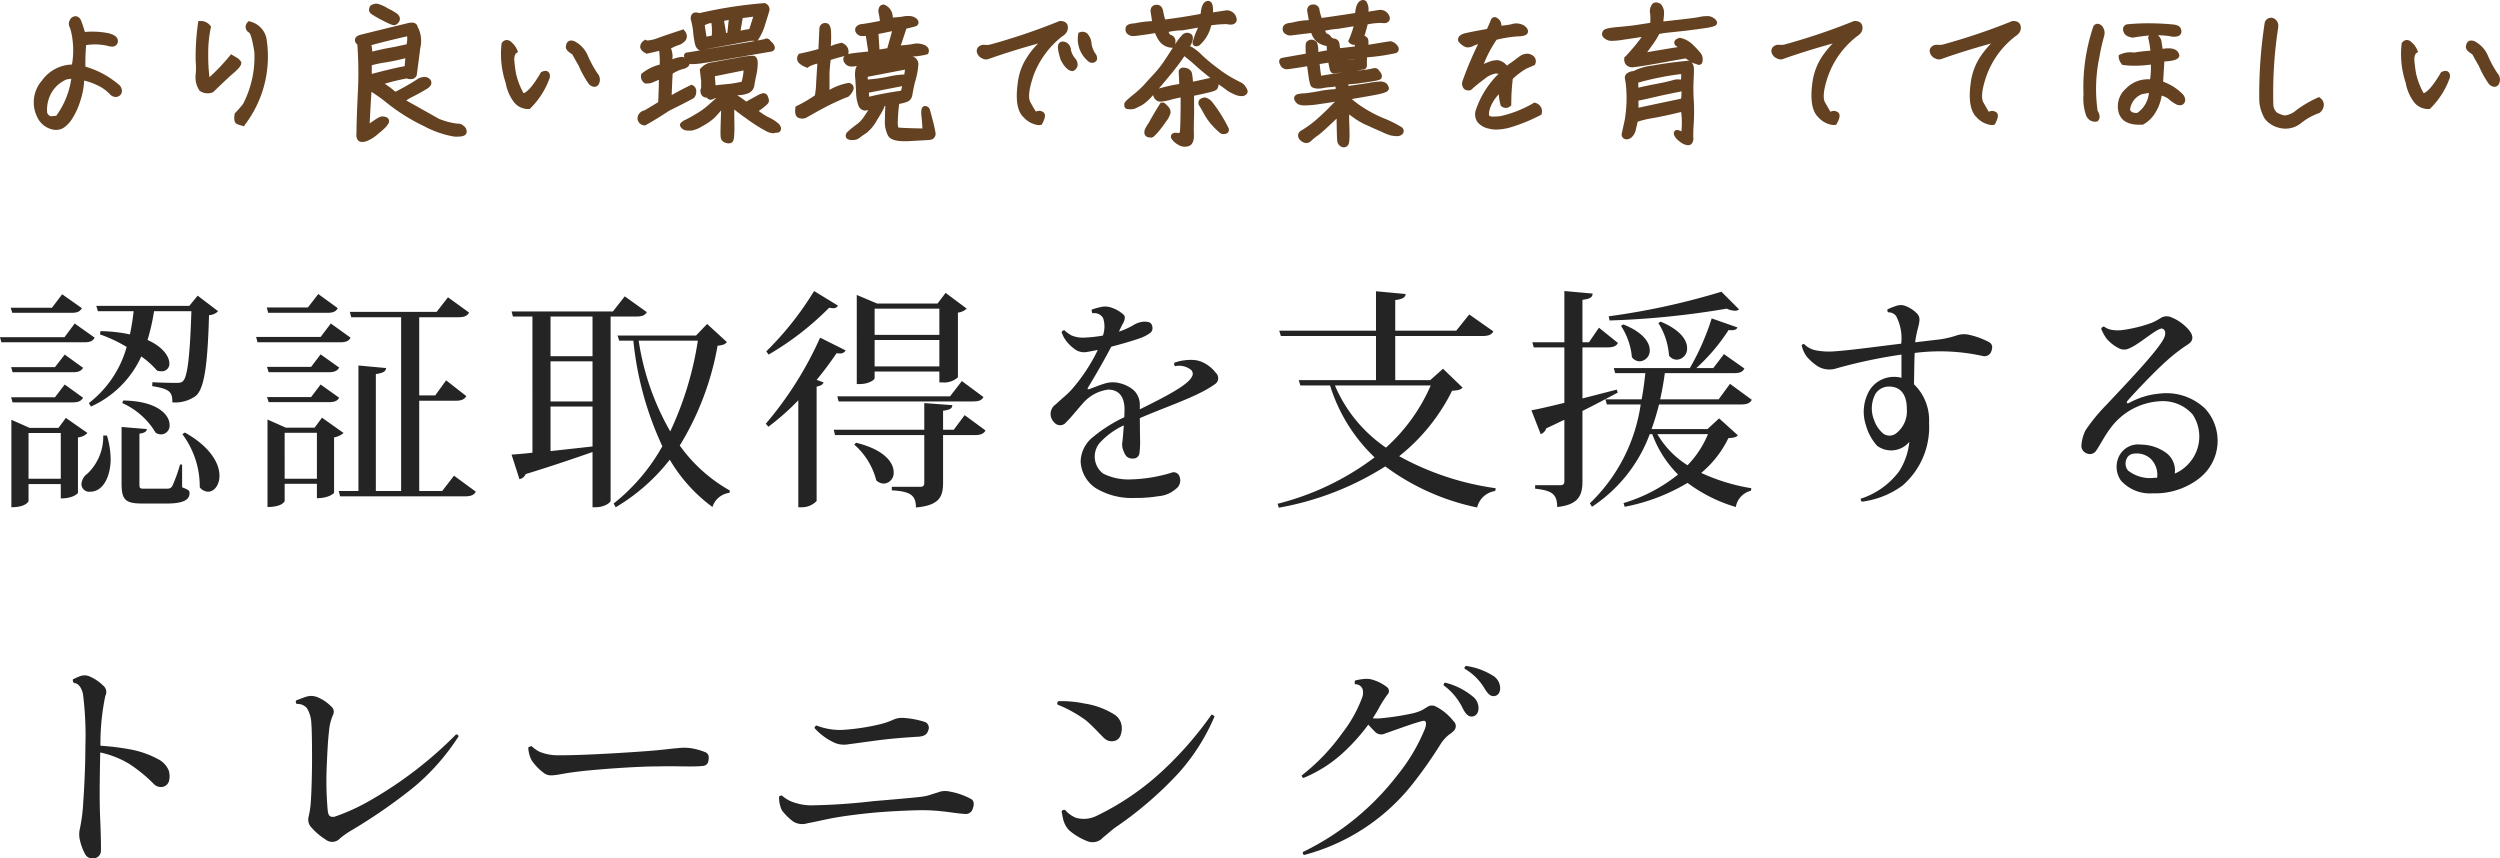 <svg xmlns="http://www.w3.org/2000/svg" width="215.519" height="74.004" viewBox="0 0 215.519 74.004"><g transform="translate(-567.326 -1638.02)"><path d="M13.64-8.72c1.54.24,1.74.52,1.74,1.4a3.04,3.04,0,0,0,2.02-.56c.74-.62,1.02-2.7,1.14-6.96a1.139,1.139,0,0,0,.78-.34l-1.76-1.34-.72.88H8.82l.14.46h3.08a19.9,19.9,0,0,1-.32,2,12.949,12.949,0,0,0-2.54-.28l-.04.28a12.4,12.4,0,0,1,2.3,1.08A9.213,9.213,0,0,1,8.18-7.26l.18.3a8.666,8.666,0,0,0,4.34-4.32,7.568,7.568,0,0,1,1.36,1.22,1.359,1.359,0,0,0,.38.06.64.64,0,0,0,.68-.68c0-.58-.54-1.42-1.88-2.02a18.034,18.034,0,0,0,.56-2.48h3.22c-.12,3.7-.32,5.64-.72,6.02-.14.14-.3.16-.6.16-.4,0-1.48-.02-2.04-.06ZM6.08-12.94H.52l.12.44H7.76c.52,0,.76-.1.92-.4L6.96-14.12ZM5.56-5.12H3.08L1.5-5.82V1.72c1.26,0,1.48-.5,1.48-.54V-.28H5.76V.96C6.84.96,7.24.52,7.24.48V-4.3a1.307,1.307,0,0,0,.82-.38L6.2-5.98Zm-2.58.44H5.76V-.74H2.98Zm2.9-11.96L5-15.48H1.44l.14.44H6.66c.52,0,.74-.1.92-.4ZM1.6-9.92H6.78c.5,0,.74-.1.9-.38L6.1-11.44l-.84,1.08H1.48ZM6.1-8.86l-.84,1.1H1.48l.12.44H6.78c.5,0,.74-.12.9-.4Zm4.96,1.6A6.34,6.34,0,0,1,13.94-4.7a.989.989,0,0,0,.48.14.756.756,0,0,0,.72-.82c0-.84-1-2.06-4-2.1Zm4.98,5.3a13.087,13.087,0,0,1-.66,1.84c-.14.22-.26.24-.52.24H12.98c-.44,0-.44-.02-.44-.5V-4.62c.48-.08.6-.18.64-.4L11-5.2V-.4c0,1.44.26,1.8,1.8,1.8h2.1c1.42,0,1.96-.32,1.96-.9,0-.22-.08-.28-.64-.5V-1.96Zm.2-2.62A7.529,7.529,0,0,1,17.74,0a.961.961,0,0,0,.72.38c.52,0,.98-.56.98-1.38,0-1.02-.74-2.46-2.98-3.72Zm-6.82.12A4.395,4.395,0,0,1,8.06-1.18a1.218,1.218,0,0,0-.52.9A.671.671,0,0,0,8.3.38c1.18,0,1.76-1.44,1.76-2.82a7.363,7.363,0,0,0-.32-2.02Zm18.22-.68H25.16l-1.58-.7V1.7c1.26,0,1.48-.48,1.48-.52V-.3h2.78V.94c1.02,0,1.48-.42,1.48-.48V-4.3a1.738,1.738,0,0,0,.82-.38L28.28-6Zm-2.58.44h2.78V-.74H25.06Zm2.9-11.96-.9,1.16H23.52l.12.46h5.08c.54,0,.76-.12.92-.4ZM38.64.32H36.66V-7.46h3.12c.52,0,.78-.12.94-.4L38.98-9.22l-.94,1.3H36.66v-6.74h3.36c.54,0,.78-.12.94-.4l-1.82-1.32-.98,1.26H30.68l.12.46h4.3V.32H32.92V-9.76c.64-.1.86-.22.88-.52l-2.38-.22V.32h-1.7l.12.46H40.58c.56,0,.8-.12.96-.4L39.66-1ZM28.16-12.96H22.6l.12.46h7.1c.54,0,.78-.12.92-.4l-1.7-1.22ZM23.68-9.92h5.16c.52,0,.76-.12.92-.4l-1.6-1.14-.82,1.08h-3.8Zm4.48,1.06-.82,1.08h-3.8l.14.44h5.16c.52,0,.76-.1.92-.38Zm26.22-7.6-1.02,1.3H44.62l.12.44h1.68V-2.98c-.76.08-1.36.14-1.8.16L45.3-.7a.743.743,0,0,0,.54-.44c2.42-.74,4.32-1.4,5.76-1.9V1.72h.26c.8,0,1.3-.42,1.3-.56V-14.72h2.16c.56,0,.8-.1.96-.38ZM47.98-7.4v-3.46H51.6V-7.4Zm0-3.9v-3.42H51.6v3.42ZM51.6-6.96v3.44l-3.62.4V-6.96Zm8.92-6.12H53.76l.14.44h1.22a28.075,28.075,0,0,0,2.5,9.1,16.6,16.6,0,0,1-4.2,4.94l.18.32a16.644,16.644,0,0,0,4.66-4.1A13.6,13.6,0,0,0,61.94,1.7,1.749,1.749,0,0,1,63.4.48l.04-.2A13.376,13.376,0,0,1,59.12-3.6a24.6,24.6,0,0,0,3.26-8.6c.46-.06.66-.12.8-.32l-1.7-1.56Zm.16.44A28.359,28.359,0,0,1,58.3-4.82a22.235,22.235,0,0,1-2.72-7.82ZM81.5-9.98v.94h.26a1.764,1.764,0,0,0,1.34-.44v-5.58a1.342,1.342,0,0,0,.76-.34l-1.82-1.36-.7.92h-5.2l-1.76-.74V-8.9h.26c.8,0,1.28-.38,1.28-.5v-.58Zm0-3.16H75.92V-15.4H81.5Zm-5.58.44H81.5v2.28H75.92Zm6.82,7.74h-.92V-6.6c.64-.08.78-.22.8-.48L80.2-7.26v2.3H72.4l.1.46h7.7V-.4c0,.26-.08.36-.38.36H77.4v.3c1.52.1,2.08.36,2.08,1.48,2.08-.18,2.34-.98,2.34-2.16V-4.5h2.72c.54,0,.78-.12.94-.4l-1.8-1.32ZM72.7-7.84l.12.44H84.36c.54,0,.8-.1.94-.38L83.44-9.16,82.42-7.84Zm1.46,4.16A6.065,6.065,0,0,1,76.06-.6a.959.959,0,0,0,.66.28.909.909,0,0,0,.84-.98c0-.82-.78-1.94-3.24-2.54Zm-7.38-7.76A25,25,0,0,0,72-15.48a2.553,2.553,0,0,0,.34.04.429.429,0,0,0,.42-.22L70.7-16.92a26.779,26.779,0,0,1-4.12,5.2Zm-.02,6.22A21.266,21.266,0,0,0,69.34-7.5V1.72h.3a1.726,1.726,0,0,0,1.28-.54V-8.68q.51-.09.6-.36l-.6-.22c.68-.82,1.26-1.62,1.72-2.3a1.521,1.521,0,0,0,.28.02.508.508,0,0,0,.5-.26l-2.2-1.1a30.806,30.806,0,0,1-4.68,7.42ZM98.78-7.06a1.713,1.713,0,0,0-.54-1.32,2.909,2.909,0,0,0-1.22-.6,2.334,2.334,0,0,0-1.28.04c-.46.14-.88.32-1.22.44-.24.1-.3.04-.18-.14.66-1.08,1.38-2.34,1.98-3.48.92-.24,1.82-.5,2.5-.74a3.367,3.367,0,0,0,.9-.48.547.547,0,0,0,.12-.58.411.411,0,0,0-.3-.32,1.542,1.542,0,0,0-.68,0,1.985,1.985,0,0,0-.6.24,6.21,6.21,0,0,1-1.28.58c.12-.26.24-.52.38-.76.18-.38.16-.58,0-.72a2.953,2.953,0,0,0-1.06-.6,1.629,1.629,0,0,0-.88-.04,6.622,6.622,0,0,0-.78.22.445.445,0,0,0,.06.32.876.876,0,0,1,.92.42,2.364,2.364,0,0,1-.02,1.5,11.688,11.688,0,0,1-1.74.18,2.536,2.536,0,0,1-.94-.18,2.626,2.626,0,0,1-.64-.46.282.282,0,0,0-.24.16,2.492,2.492,0,0,0,.44.82,3.708,3.708,0,0,0,.82.74,1.381,1.381,0,0,0,.9.16q.51-.09.96-.18A15.276,15.276,0,0,1,92.9-8.42c-.4.44-.78.72-1.38,1.28a.994.994,0,0,0-.14,1.52.655.655,0,0,0,1.06,0c.42-.4.74-.84,1.4-1.58a3.474,3.474,0,0,1,2.2-1.22c.92,0,1.38.58,1.42,1.58,0,.2,0,.48-.02.8a12.633,12.633,0,0,0-2.66,1.68,2.776,2.776,0,0,0-1.1,2.12A2.913,2.913,0,0,0,94.96.06a6.014,6.014,0,0,0,3.38.86h.02a12.147,12.147,0,0,0,2.08-.16,2.48,2.48,0,0,0,1.42-.6.9.9,0,0,0,.36-1.04.534.534,0,0,0-.76-.36,13.064,13.064,0,0,1-3.48.56,4.857,4.857,0,0,1-2.36-.5A1.845,1.845,0,0,1,95.3-3.8a6.5,6.5,0,0,1,2.1-1.54c-.04.56-.08,1.08-.12,1.4a1.381,1.381,0,0,0,.12.86,1.5,1.5,0,0,0,.22.4.715.715,0,0,0,.58.2.525.525,0,0,0,.54-.4,7.2,7.2,0,0,0,.06-1.3l-.02-1.78c2.34-1.02,5-1.86,6.46-2.92a.613.613,0,0,0,.1-.98,3.113,3.113,0,0,0-1.02-.86,2.255,2.255,0,0,0-1-.26,4.263,4.263,0,0,0-1.56.24.279.279,0,0,0,.06.3,1.653,1.653,0,0,1,1.38.32.46.46,0,0,1,.06.6c-.34.74-2.54,1.84-4.48,2.8Zm25.04-2.18H120.8v-3.8h7.48c.58,0,.82-.12.98-.4l-2.08-1.46-1.12,1.4H120.8v-2.64c.64-.08.86-.22.9-.52l-2.56-.24v3.4H110.8l.14.46h8.2v3.8h-6.66l.14.46h2.56a14.478,14.478,0,0,0,3.84,6.2,23.238,23.238,0,0,1-8.36,4l.1.34a25.383,25.383,0,0,0,9.18-3.56,20.138,20.138,0,0,0,7.92,3.54A1.874,1.874,0,0,1,129.42.32l.04-.24a24,24,0,0,1-8.32-2.76,16.57,16.57,0,0,0,4.56-5.64c.52-.04.74-.08.9-.28l-1.68-1.62Zm.04.46A15.438,15.438,0,0,1,120-3.42a12.29,12.29,0,0,1-4.4-5.36Zm23.86,3.76H142.9a21.87,21.87,0,0,0,.64-2.12h7.06c.54,0,.78-.12.94-.4l-1.88-1.38-.98,1.34h-5.04c.16-.74.3-1.48.4-2.26h5.92c.56,0,.78-.1.94-.4l-1.76-1.24-.92,1.2h-1.46a16.5,16.5,0,0,0,2.78-3.28,1.23,1.23,0,0,0,.26.02c.28,0,.44-.08.5-.24l-2.22-.78a21.27,21.27,0,0,1-1.88,4.28h-6.56l.12.44h2.6c-.08.76-.18,1.52-.32,2.26h-3.12l.12.44h2.92a14.745,14.745,0,0,1-4.38,8.52l.18.3a12.816,12.816,0,0,0,4.98-6.26h.22a9.547,9.547,0,0,0,2.22,3.48,13.755,13.755,0,0,1-4.7,2.46l.1.32A16.574,16.574,0,0,0,146-.38a13.085,13.085,0,0,0,4.16,2.08,1.741,1.741,0,0,1,1.3-1.4l.04-.22a16.537,16.537,0,0,1-4.32-1.32,8.976,8.976,0,0,0,2.34-3c.46-.02.68-.08.82-.24l-1.62-1.46Zm.04.44A8.538,8.538,0,0,1,146-1.9a7.749,7.749,0,0,1-2.6-2.68Zm-10.82-7.48h2.12c.54,0,.78-.1.94-.38l-1.64-1.32-.86,1.26h-.56v-3.66c.74-.1.84-.24.88-.54l-2.44-.22v4.42h-2.76l.12.44h2.64v4.78c-1.24.3-2.24.54-2.84.64l.8,2.06a.8.8,0,0,0,.48-.5l1.56-.74V-.56c0,.28-.08.38-.36.38h-2.16v.3c1.42.16,1.9.44,1.9,1.58,1.9-.2,2.18-1.06,2.18-2.24V-6.58c1.24-.62,2.24-1.16,3.04-1.58l-.08-.26-2.96.76Zm2.34-2.32a73.771,73.771,0,0,0,10.1-1.02,1.724,1.724,0,0,0,.7.18.489.489,0,0,0,.36-.12l-1.52-1.52a61.262,61.262,0,0,1-9.72,2.12Zm4.2.22a5.963,5.963,0,0,1,.92,2.8.836.836,0,0,0,.68.36.945.945,0,0,0,.88-1c0-.68-.56-1.56-2.28-2.28Zm-3.22.24a5.828,5.828,0,0,1,.94,2.7.836.836,0,0,0,.68.36.918.918,0,0,0,.86-.96c0-.66-.56-1.54-2.28-2.22Zm24.18,4.48a2.441,2.441,0,0,0-.68-.08,2.485,2.485,0,0,0-2.06,1.14,3.672,3.672,0,0,0-.32,3.04,4.4,4.4,0,0,0,.96,1.76,2.032,2.032,0,0,0,2.78-.34,5.787,5.787,0,0,1-.88,2.54,6.684,6.684,0,0,1-3.3,2.36.228.228,0,0,0,.1.26,7.516,7.516,0,0,0,3.48-1.38,6.662,6.662,0,0,0,2.3-5.42,4.3,4.3,0,0,0-1.3-3.32c.02-.86.02-1.82.06-2.7a17.106,17.106,0,0,1,5.86.26.619.619,0,0,0,.68-.26,1.128,1.128,0,0,0,.14-.46.489.489,0,0,0-.28-.48,6.854,6.854,0,0,0-1.68-.62,2,2,0,0,0-1.08.04,8,8,0,0,1-1.72.38c-.54.06-1,.12-1.88.22a10.171,10.171,0,0,1,.3-1.44c.1-.48.14-.76-.16-1.06a2.725,2.725,0,0,0-.9-.6,1.137,1.137,0,0,0-.92-.02,5.107,5.107,0,0,0-.7.28.243.243,0,0,0,.06.26.8.8,0,0,1,.68.32,4.146,4.146,0,0,1,.44,2.38c-1.72.2-4.28.56-5.76.66a5.922,5.922,0,0,1-1.56-.08,1.891,1.891,0,0,1-1.04-.54.178.178,0,0,0-.22.12,2.609,2.609,0,0,0,.44.96,4.51,4.51,0,0,0,.96.84,1.965,1.965,0,0,0,1.62.16,44.191,44.191,0,0,1,5.58-1.18Zm.46,2.66a2.4,2.4,0,0,1-.96,2.16.933.933,0,0,1-1.06,0,2.645,2.645,0,0,1-.8-1.18,2.668,2.668,0,0,1,.12-2.26,1.385,1.385,0,0,1,1.26-.62c.8.02,1.44.58,1.44,1.88Zm25.72,0a4.825,4.825,0,0,0-3.9-1.3,6.619,6.619,0,0,0-2.64.8c-.26.12-.26-.06-.1-.24.68-.76,2.24-2.42,3.36-3.42a14.529,14.529,0,0,1,1.8-1.38c.5-.32.48-.76.08-1.24a3.913,3.913,0,0,0-1.58-1.12.965.965,0,0,0-.84.08,5.307,5.307,0,0,1-.78.42,12,12,0,0,1-2.5.62,3.088,3.088,0,0,1-.86,0,1.525,1.525,0,0,1-.76-.3.272.272,0,0,0-.24.2,3.919,3.919,0,0,0,.46.84,3.326,3.326,0,0,0,1,.8.969.969,0,0,0,.96.04c.84-.34,2.14-1.54,2.74-1.7.16-.04.52.16.28.76-.44,1.06-3.6,4.32-4.96,5.78A15.44,15.44,0,0,0,180.3-4.9a3.447,3.447,0,0,0-.34,1.22.69.69,0,0,0,.46.76.645.645,0,0,0,.82-.26c.34-.48.72-1.28,1.28-2a5.7,5.7,0,0,1,4.22-2.24,3.419,3.419,0,0,1,2.8,1.14,3.44,3.44,0,0,1-.2,4.08A3.431,3.431,0,0,1,188-1.18a1.891,1.891,0,0,0-.7-1.76,3.776,3.776,0,0,0-2.2-.74,1.842,1.842,0,0,0-1.88.96,2.068,2.068,0,0,0,.14,2.14,3.371,3.371,0,0,0,2.76,1.1,6.163,6.163,0,0,0,4-1.3A4.1,4.1,0,0,0,190.62-6.78ZM186.28-.82a3.066,3.066,0,0,1-2.3-.62.937.937,0,0,1-.16-.94.742.742,0,0,1,.66-.52,1.8,1.8,0,0,1,1.4.4,1.934,1.934,0,0,1,.6,1.68ZM15.06,24.4a1.946,1.946,0,0,0-.76-.88,8.173,8.173,0,0,0-2.64-.94,21.066,21.066,0,0,0-2.48-.3,20.055,20.055,0,0,1,.42-4.3.7.7,0,0,0-.18-.88,3.822,3.822,0,0,0-1.1-.76,1.107,1.107,0,0,0-.94-.04c-.16.06-.38.16-.58.26a.388.388,0,0,0,.1.32c.16,0,.28.04.48.26a1.686,1.686,0,0,1,.3.74,28.268,28.268,0,0,1,.2,4.46c0,1.68-.1,3.66-.18,4.74a14.709,14.709,0,0,1-.3,2.38,2.1,2.1,0,0,0,.02,1,4.419,4.419,0,0,0,.46,1.2.693.693,0,0,0,.76.32.641.641,0,0,0,.58-.66c.02-.56-.02-1.76-.08-3.18-.06-1.66,0-4.08.02-5.28a8.18,8.18,0,0,1,2.46.96,12.4,12.4,0,0,1,2.16,1.76.868.868,0,0,0,.8.24.716.716,0,0,0,.52-.54A1.681,1.681,0,0,0,15.06,24.4Zm10.98-6.02a.279.279,0,0,0,.06.3,1.063,1.063,0,0,1,.88.36,2.724,2.724,0,0,1,.38,1.32c.06.7.06,2.34.06,3.22s-.04,2.8-.12,3.72a7.729,7.729,0,0,1-.18,1.12.972.972,0,0,0,.26.92,5.524,5.524,0,0,0,1.2,1.02.912.912,0,0,0,1.26-.1,7.387,7.387,0,0,1,1.04-.72,46.3,46.3,0,0,0,5.28-3.66,19.186,19.186,0,0,0,3.9-4.42.241.241,0,0,0-.22-.16,34.371,34.371,0,0,1-7.14,5.54,17.733,17.733,0,0,1-3.34,1.56c-.38.06-.52-.08-.58-.46a27.9,27.9,0,0,1-.1-3.7c.04-.96.1-2.38.2-3.16a4.352,4.352,0,0,1,.34-1.44.587.587,0,0,0-.14-.74,3.614,3.614,0,0,0-1.18-.8,1.428,1.428,0,0,0-1-.04C26.66,18.14,26.34,18.26,26.04,18.38Zm21.04,4.44a2.608,2.608,0,0,1-.72-.5.441.441,0,0,0-.3.12,2.706,2.706,0,0,0,.28,1.08,4.441,4.441,0,0,0,1.08,1.12c.34.24.6.22,1.18.14.78-.14,1.36-.24,2.56-.36,1.66-.16,4.4-.36,6.18-.36,1.5-.04,3.02.06,3.76-.04a.485.485,0,0,0,.48-.38,2.2,2.2,0,0,0,.04-.36.474.474,0,0,0-.34-.46,5.893,5.893,0,0,0-1.14-.32,4.132,4.132,0,0,0-1.12-.02c-.3.02-1.16.12-1.76.18-1.16.12-6.3.46-8.48.44A4.2,4.2,0,0,1,47.08,22.82ZM79.72,21.5c.38-.04.7-.12.82-.54a.538.538,0,0,0-.26-.72,7.466,7.466,0,0,0-1.9-.36,1.787,1.787,0,0,0-.86.16,6.3,6.3,0,0,1-1.1.38,18.775,18.775,0,0,1-3.38.5,5.591,5.591,0,0,1-2.12-.38.229.229,0,0,0-.18.22,5.265,5.265,0,0,0,1.76,1.28,2.1,2.1,0,0,0,1.12.12c.78-.1,1.32-.18,2.08-.28C77.22,21.66,78.72,21.56,79.72,21.5ZM67.68,26.68a2.652,2.652,0,0,0,.24,1.16,4.743,4.743,0,0,0,1.02,1,1.5,1.5,0,0,0,1.2.12c.68-.12,1.3-.28,2.26-.46,1-.18,2.14-.32,3.34-.44,1.5-.14,3.78-.24,4.62-.22,1.52.04,2.38.26,3.34.32a.618.618,0,0,0,.68-.46c.14-.36.1-.66-.1-.8a5.914,5.914,0,0,0-1.84-.66,1.809,1.809,0,0,0-.8-.02c-.22.06-.48.16-.72.22a4.05,4.05,0,0,1-.98.24c-.62.08-2.74.26-4.16.38a52.446,52.446,0,0,1-5.4.36,4.74,4.74,0,0,1-1.7-.36,2.784,2.784,0,0,1-.74-.48A.246.246,0,0,0,67.68,26.68Zm24.08-8.24a.22.22,0,0,0-.06.3,11.243,11.243,0,0,1,2.42,1.34c.58.48,1.18,1.16,1.58,1.54a.921.921,0,0,0,.82.26.718.718,0,0,0,.6-.5,1.683,1.683,0,0,0,.1-.78,1.381,1.381,0,0,0-.68-1.04A6.746,6.746,0,0,0,94,18.64,9.412,9.412,0,0,0,91.76,18.44Zm13.2,1.16a30.536,30.536,0,0,1-4.24,4.86,22.979,22.979,0,0,1-5.74,3.9,2.467,2.467,0,0,1-1.74.12,2.589,2.589,0,0,1-.9-.66.275.275,0,0,0-.3.1c.04.22.08.5.14.72a2.055,2.055,0,0,0,.52.94,5.377,5.377,0,0,0,1.54.92,1.2,1.2,0,0,0,1.38-.32c.34-.26.68-.58,1-.82a31.814,31.814,0,0,0,5.5-4.72,17.669,17.669,0,0,0,3.1-4.88A.365.365,0,0,0,104.96,19.6Zm24.88-2.38a1.261,1.261,0,0,0-.62-.98,5.887,5.887,0,0,0-2.32-.84.2.2,0,0,0-.12.24,4.768,4.768,0,0,1,1.74,1.74c.34.54.54.64.82.62C129.66,17.96,129.88,17.68,129.84,17.22Zm-6.74,2a4.547,4.547,0,0,1-.76.26,22.662,22.662,0,0,1-2.86.44c-.2.02-.4,0-.62,0,.2-.32.4-.64.56-.94a11.367,11.367,0,0,1,.7-1.1.426.426,0,0,0-.04-.66,3.767,3.767,0,0,0-1.2-.62,1.817,1.817,0,0,0-.72-.08,4.694,4.694,0,0,0-.82.14.359.359,0,0,0,0,.32.66.66,0,0,1,.64.4,1.209,1.209,0,0,1-.06.82,11.5,11.5,0,0,1-1.68,2.98,17.557,17.557,0,0,1-3.5,3.66.271.271,0,0,0,.14.22,11.473,11.473,0,0,0,3.56-2.3,16.813,16.813,0,0,0,2.04-2.3c.24.28.52.56.62.66a.747.747,0,0,0,.84.1c.76-.26,2.7-.98,3.26-1.08.24-.06.34.18.16.68A15.814,15.814,0,0,1,121,24.8a22.838,22.838,0,0,1-8.16,6.64.219.219,0,0,0,.1.26,17.606,17.606,0,0,0,9.32-6.08,37.765,37.765,0,0,0,2.5-3.56,3.29,3.29,0,0,1,.66-.72,2.343,2.343,0,0,0,.44-.36.559.559,0,0,0-.04-.82,4.516,4.516,0,0,0-1.56-1.28.707.707,0,0,0-.7.06ZM127.44,18a5.984,5.984,0,0,0-2.34-1.16.2.2,0,0,0-.12.24,5.223,5.223,0,0,1,1.64,1.98c.3.58.54.72.8.7.32-.02.56-.28.56-.72A1.263,1.263,0,0,0,127.44,18Z" transform="translate(566.806 1680.028)" fill="#242424"/><path d="M9.373-7.293c.351.1.533.052.559-.156s-.2-.351-.624-.455A7.789,7.789,0,0,0,7.15-7.995c-.143-.507-.26-.858-.338-1.053s-.169-.312-.286-.312-.2.078-.273.221a.4.4,0,0,0,.013.4,5.5,5.5,0,0,1,.26,1.183A7.374,7.374,0,0,1,6.435-5.2a3.072,3.072,0,0,0-2.6,1.287,2.608,2.608,0,0,0-.377,2.9,1.677,1.677,0,0,0,1.131.923,1.065,1.065,0,0,0,.728-.078,2.343,2.343,0,0,0,.624-.6,6,6,0,0,0,.728-1.508,6.214,6.214,0,0,0,.364-2.119,6.78,6.78,0,0,1,1.833.689,3.93,3.93,0,0,1,.767.6c.169.182.312.247.442.195a.255.255,0,0,0,.208-.273.5.5,0,0,0-.247-.39,7.361,7.361,0,0,0-2.9-1.5,18.062,18.062,0,0,1,.078-2.262A5.033,5.033,0,0,1,9.373-7.293ZM5.018-.806a3.364,3.364,0,0,1-.676.065.743.743,0,0,1-.494-.468,3.187,3.187,0,0,1,.143-1.365,2.976,2.976,0,0,1,1.677-1.82,3.135,3.135,0,0,1,.78-.078A7.381,7.381,0,0,1,5.018-.806Zm15.47-.312c-.052.351-.026.546.091.585s.234.078.364.117a9.445,9.445,0,0,0,1.833-7.046,1.654,1.654,0,0,0-1.248-1.443c-.143.169-.1.325.091.494.208.078.39.7.572,1.846A9.024,9.024,0,0,1,21.2-1.95,8.162,8.162,0,0,1,20.488-1.118ZM17.329-8.944a20.623,20.623,0,0,0-.2,3.185,6.124,6.124,0,0,1,0,1.2,1.8,1.8,0,0,0,.273,1.2.921.921,0,0,0,.845.091c.715-.689,1.274-1.222,1.69-1.586s.624-.6.624-.715a.857.857,0,0,0-.3-.273q-.176-.1-.273-.156a18.418,18.418,0,0,1-1.911,1.989h-.208a13.525,13.525,0,0,1-.156-2.275,10.96,10.96,0,0,1,.221-2.353A.756.756,0,0,0,17.329-8.944Zm14.807-1.4a.329.329,0,0,0-.052.221.28.28,0,0,0,.1.13c.065.052.364.221.91.52s.858.416.923.377a.37.37,0,0,0,.169-.143.242.242,0,0,0,.052-.143A.21.21,0,0,0,34.2-9.5a.75.75,0,0,0-.1-.13,5.518,5.518,0,0,0-.767-.429,4.214,4.214,0,0,0-.806-.377.545.545,0,0,0-.208.013A.551.551,0,0,0,32.136-10.348ZM35.373-8.8q-2.242.546-4.29,1.053c-.13.052-.208.117-.208.195s.065.169.195.234a33.1,33.1,0,0,1,.039,4.589C31.031-1.014,30.992-.065,31,.1s0,.338-.013.494a.5.5,0,0,0,.091.338c.065.065.221.065.442,0A3.25,3.25,0,0,0,32.409.39c.351-.3.572-.481.65-.572a1.532,1.532,0,0,0,.221-.286.123.123,0,0,0-.065-.208.6.6,0,0,0-.286-.039,2.566,2.566,0,0,0-.624.364c-.338.234-.572.377-.689.442.078-1.573.143-2.743.208-3.549a5.75,5.75,0,0,1,1.6,1.04,16.005,16.005,0,0,0,3.25,2.054A8.4,8.4,0,0,0,39.208.52c.494.013.767-.026.793-.143s-.039-.234-.182-.351-.234-.143-.312-.117a6.566,6.566,0,0,1-1.794-.468c-.273-.156-1.287-.728-3.055-1.716.065-.169.325-.364.78-.6s.858-.455,1.183-.65.416-.351.273-.494-.364-.143-.676-.013c-.364.247-.767.481-1.2.728s-.754.4-.975.494a8.486,8.486,0,0,0-1.482-1.066,14.041,14.041,0,0,1,2.587-.611.452.452,0,0,0,.286.052.274.274,0,0,0,.26-.156c.091-.7.195-1.469.3-2.3a2.263,2.263,0,0,0-.234-1.742C35.776-8.775,35.646-8.827,35.373-8.8Zm-.221.663a.236.236,0,0,1,.208.143,2.838,2.838,0,0,1-.078,1.014c-.7.156-1.287.286-1.755.364s-.988.208-1.625.364c-.026-.221-.052-.416-.065-.559s-.052-.312-.091-.481C32.682-7.553,33.826-7.839,35.152-8.138Zm.091,1.82c-.026.377-.065.793-.1,1.235a32.276,32.276,0,0,0-3.315.767V-5.577a9.781,9.781,0,0,1,1.287-.286A20.517,20.517,0,0,0,35.243-6.318Zm15.236.234A2.253,2.253,0,0,0,49.5-7.189a.4.4,0,0,0-.3-.065c-.078.026-.117.091-.13.208-.091.143.078.325.468.546.13.234.325.6.6,1.066a8.326,8.326,0,0,0,.832,1.508c.221.208.377.208.468.013a.579.579,0,0,0-.117-.624A10.387,10.387,0,0,1,50.479-6.084Zm-6.11-.533a1.5,1.5,0,0,0-.416-.559c-.169-.169-.312-.182-.455-.013a7.68,7.68,0,0,0,.351,3.263,3.64,3.64,0,0,0,.572,1.43,1.3,1.3,0,0,0,1.157.637,6.633,6.633,0,0,0,1.6-2.535c.026-.247-.078-.312-.338-.195C46.085-3.3,45.474-2.665,45.019-2.7a6.867,6.867,0,0,1-.754-1.9,11.337,11.337,0,0,1-.156-1.209,1.277,1.277,0,0,1,.182-.754ZM65.9-10.491a37.651,37.651,0,0,0-5.59.871c-.4-.156-.559-.039-.455.351a6.051,6.051,0,0,1,.169.936,8.141,8.141,0,0,0,.143.988q.117.624.585.351l4.069-.754.351.026a4.65,4.65,0,0,0,.585-1.3c.169-.533.273-.884.325-1.053A.315.315,0,0,0,65.9-10.491Zm-2.067.819,1.482-.2-.507,1.6a5.14,5.14,0,0,0-1.261.273Zm-.7.078L62.946-7.93c-.325,0-.494.052-.494.117s-.039-.1-.117-.546a10.543,10.543,0,0,1-.169-1.053Zm-1.573.3a4.9,4.9,0,0,1,.052,1.573l-.845.156-.065-.1L60.5-8.957A1.879,1.879,0,0,1,61.555-9.3ZM61.5-5.4a1.291,1.291,0,0,0-.884.442l.1.936v.663c-.065.052-.078.143-.039.286a.24.24,0,0,0,.247.208.3.3,0,0,1,.26.13c.039.065.117.078.221.013a1.24,1.24,0,0,1,.39-.117c.156-.013.377-.052.689-.1-.273.286-.507.52-.715.7s-.429.39-.689.611a6.839,6.839,0,0,1-.962.663c-.377.234-.676.39-.884.494s-.312.169-.312.195L58.9-.247c-.013.013,0,.026.013.039a.3.3,0,0,0,.065.091.45.45,0,0,0,.156.091,1,1,0,0,0,.2.026h.286a3.1,3.1,0,0,0,.819-.351,4.986,4.986,0,0,0,.988-.676q.351-.351,1.014-1.17c0,.377-.013.936-.039,1.69S62.374.65,62.387.715a.467.467,0,0,0,.026.143.189.189,0,0,0,.078.117.27.27,0,0,0,.13.078,1.349,1.349,0,0,0,.156.039.32.32,0,0,0,.156-.013c.039-.013.065-.039.065-.065S63.024.9,63.05.767A12.761,12.761,0,0,0,63.076-.52c0-.715-.013-1.248-.013-1.6A13.4,13.4,0,0,0,64.532-.975a13.35,13.35,0,0,0,1.56,1,1.191,1.191,0,0,0,.611.2.877.877,0,0,1,.221-.039.326.326,0,0,0,.13-.013L67.093.13A.16.16,0,0,0,67.08,0a.686.686,0,0,0-.13-.182,5.356,5.356,0,0,0-.871-.533,6.234,6.234,0,0,1-1.417-1.066,1.256,1.256,0,0,0,.585.156,3.759,3.759,0,0,0,.4-.286c.195-.156.312-.26.351-.3a.179.179,0,0,0,.052-.143,1.166,1.166,0,0,0-.1-.312.119.119,0,0,0-.078-.052.242.242,0,0,0-.13.013,2.705,2.705,0,0,0-.468.234c-.273.143-.585.312-.949.52-.169-.143-.364-.286-.572-.429a4.52,4.52,0,0,0-.429-.273.561.561,0,0,0-.286-.052V-2.99c.338-.039.572-.065.715-.065a2.336,2.336,0,0,0,.6-.117.615.615,0,0,0,.455-.533c.039-.273.1-.572.169-.871a5.3,5.3,0,0,0,.117-.9c.013-.3-.039-.468-.169-.481a7.56,7.56,0,0,0-1.313.182C62.855-5.642,62.153-5.512,61.5-5.4Zm2.86.156a4.137,4.137,0,0,1-.221,1.5c-.468.1-.858.169-1.17.208s-.585.052-.845.078-.468.065-.65.091l-.1-1.274Zm-5.044-.819a.6.6,0,0,0,.143.273.336.336,0,0,0,.182.052,4.461,4.461,0,0,0,.494-.026c.247-.013,1.352-.2,3.315-.533s2.964-.507,3.029-.52.078-.039.078-.052-.013-.065-.039-.143a.524.524,0,0,0-.143-.182,1.162,1.162,0,0,1-.169-.182c-.052-.065-.117-.091-.182-.039s-1.2.247-3.38.611-3.3.559-3.341.559-.065.013-.065.026.013.026.013.052A1.2,1.2,0,0,0,59.319-6.058Zm-3.744,5.6c.676-.377,1.339-.793,1.989-1.222,1.1-.546,1.807-.91,2.106-1.079a.5.5,0,0,0,.117-.351.305.305,0,0,0-.156-.325c-.65.312-1.3.663-1.976,1.053.026-.923.065-1.729.1-2.431A3.83,3.83,0,0,1,58.838-5.3c.26-.065.39-.156.364-.273a.837.837,0,0,0-.364-.273,3.2,3.2,0,0,0-1.157.325c.117-.871.026-1.313-.26-1.339a4.393,4.393,0,0,1,.962-.481,1.077,1.077,0,0,0,.533-.338.429.429,0,0,0-.078-.507c-.858.286-1.56.52-2.093.715a1.868,1.868,0,0,1-1.079.169.408.408,0,0,0-.208.325c.013.117.13.234.338.338.533-.117.949-.221,1.248-.3a7.376,7.376,0,0,1,.091,1.69,3.965,3.965,0,0,0-1.6.741.421.421,0,0,0,.182.455,1.11,1.11,0,0,0,.546-.1c.182-.078.442-.195.806-.364.013.533-.013,1.352-.065,2.47l-1.313.793a.56.56,0,0,0-.39.234.433.433,0,0,0-.052.338A.386.386,0,0,0,55.575-.455Zm13.26-1.209c-.039.325-.013.507.1.572a.6.6,0,0,0,.455.013C70.5-1.716,71.331-2.158,71.9-2.418s.936-.416,1.105-.468a1.331,1.331,0,0,0,.351-.494c.026-.1-.039-.182-.169-.234a5.883,5.883,0,0,0-1.911.767V-4.719c.013-.377.052-.806.117-1.3a14.983,14.983,0,0,1,1.521-.442c.052-.234-.078-.442-.364-.6a3.933,3.933,0,0,0-1.2.442c.117-1.4.078-2.119-.13-2.145s-.312.052-.325.221l-.091,1.95c-.572.169-1.17.325-1.768.442a.31.31,0,0,0,0,.364,1.446,1.446,0,0,0,.546.338,3.812,3.812,0,0,1,1.157-.4l-.117,2a8.025,8.025,0,0,1-.13,1.209A12.735,12.735,0,0,1,68.835-1.664Zm7.345-8.7q-.253,0-.156.507a4.5,4.5,0,0,1,.1.858c-.871.169-1.469.273-1.781.312s-.416.156-.325.351.364.234.845.117l.286,1.872c-.767.078-1.287.13-1.56.169a1.429,1.429,0,0,0-.546.143c-.1.052-.1.156-.013.3a.451.451,0,0,0,.442.208c.208,0,.767-.091,1.7-.247s1.612-.3,2.067-.39a11.99,11.99,0,0,1,1.443-.221,6.6,6.6,0,0,0,1.144-.169c.052-.156-.052-.286-.3-.364a1.316,1.316,0,0,0-.741-.052c-.26.052-.507.078-.741.1a3.471,3.471,0,0,0-.754.143l.663-2.015c.481-.117.767-.195.9-.234s.13-.117.013-.234a.7.7,0,0,0-.481-.169,1.755,1.755,0,0,0-.494.039,8.427,8.427,0,0,1-1.183.1A.962.962,0,0,0,76.18-10.361Zm1.092,1.716L76.713-6.63l-1.1.182-.117-1.833Zm1.118,2.7-3.809.793A.883.883,0,0,0,74.2-5.2c-.091,0-.143.065-.182.182a2.114,2.114,0,0,0-.026.7c.026.351.052.793.078,1.313a3.223,3.223,0,0,0,.195,1.04c.1.169.208.247.325.234s.39-.078.793-.169c-.117.208-.3.52-.559.91a3.35,3.35,0,0,1-.676.806c-.195.143-.39.286-.6.455s-.312.273-.338.312a.173.173,0,0,0-.039.091A.139.139,0,0,0,73.2.754a.767.767,0,0,1,.1.052.687.687,0,0,0,.169.013A1.493,1.493,0,0,0,73.71.806a.733.733,0,0,0,.3-.156c.117-.091.312-.234.572-.4a3.491,3.491,0,0,0,.845-1.053q.468-.76.546-.936a1.071,1.071,0,0,0,.091-.377h.546c-.026.468-.052.975-.052,1.508A2.311,2.311,0,0,0,76.8.585c.169.273.715.377,1.651.325s1.495-.078,1.7-.1a.265.265,0,0,0,.26-.338,10.08,10.08,0,0,0-.234-1.053c-.13-.494-.208-.793-.234-.871a.193.193,0,0,0-.169-.156c-.091-.013-.117.221-.065.7A11.819,11.819,0,0,1,79.794.325a22.783,22.783,0,0,1-2.457-.1c-.117-.052-.169-.286-.169-.7a16.38,16.38,0,0,1,.143-1.781,3.907,3.907,0,0,0,.884-.221.521.521,0,0,0,.234-.39c.078-.468.156-.819.221-1.079s.13-.481.182-.7a5.775,5.775,0,0,0,.1-.767C78.962-5.72,78.78-5.889,78.39-5.941ZM74.555-4.589l3.783-.728-.143,1a4.567,4.567,0,0,0-1.456.143,13.522,13.522,0,0,1-2.132.286Zm.1,1.365L78.117-3.9l-.208.936a26.9,26.9,0,0,0-3.185.611Zm17.03-2.73c.273.52.546.806.78.819.26-.169.273-.4.026-.7a1.938,1.938,0,0,1-.4-.832c-.039-.247-.13-.4-.26-.455a.316.316,0,0,0-.3-.026c-.065.039-.078.169-.052.377A6.882,6.882,0,0,0,91.689-5.954ZM93.21-7.995a2.217,2.217,0,0,0,.754,2.054c.117.1.221.13.325.065s.078-.195-.078-.416a2.324,2.324,0,0,1-.338-.923,1.2,1.2,0,0,0-.286-.715A.363.363,0,0,0,93.21-7.995ZM85.176-6.162c1.508-.533,3.081-1.014,4.719-1.456a.739.739,0,0,1-.26.6,6.253,6.253,0,0,0-.845,1.053,4.809,4.809,0,0,0-.78,2.132c-.195,1.4-.052,2.327.442,2.769s.9.637,1.209.585c.195-.39.247-.611.117-.663a.364.364,0,0,0-.364,0,.217.217,0,0,1-.3-.091,9.323,9.323,0,0,1-.494-.845c-.26-.455-.156-1.313.286-2.574a7.934,7.934,0,0,1,2.535-3.419.774.774,0,0,0,.273-.234.48.48,0,0,0,.1-.4c-.026-.156-.156-.234-.4-.234a53.158,53.158,0,0,1-5.993,2.028,1.6,1.6,0,0,1-.546.026.41.41,0,0,0-.377.156.289.289,0,0,0,.026.286.5.5,0,0,0,.3.26A.382.382,0,0,0,85.176-6.162Zm14.5,3.224a.431.431,0,0,0,.13.325.337.337,0,0,0,.221.117c.078,0,.169-.013.286-.026a3.752,3.752,0,0,0,.533-.117c.234-.065.637-.156,1.2-.273q.02.585,0,1.794a14.239,14.239,0,0,1-.065,1.534c-.026.221-.182.312-.468.286s-.351.013-.26.156a1.46,1.46,0,0,0,.468.4.828.828,0,0,0,.65.1c.221-.052.325-.286.325-.676s-.013-.819,0-1.274.026-.858.013-1.248V-2.964c.351-.065.78-.156,1.274-.273s.754-.195.78-.273a.769.769,0,0,0,.065-.247.328.328,0,0,0-.013-.169.233.233,0,0,0-.065-.091.344.344,0,0,0-.182-.039,6.018,6.018,0,0,0-.793.156q-.683.156-1.131.234a4.2,4.2,0,0,0-.13-1.04.583.583,0,0,0-.169-.143.494.494,0,0,0-.221-.065c-.091-.013-.156-.013-.182.013a.13.13,0,0,0-.052.065v.117c.013.052.026.429.052,1.157a12.776,12.776,0,0,0-1.976.442C99.84-3.055,99.749-2.99,99.671-2.938Zm4.212.585a.6.6,0,0,0-.26.091.21.21,0,0,0-.039.117.168.168,0,0,0,.026.1c.013.026.143.234.364.637a5.28,5.28,0,0,0,.6.9,6.71,6.71,0,0,0,.507.533A1.475,1.475,0,0,0,105.4.3a.37.37,0,0,0,.169,0,.285.285,0,0,0,.1-.039c.026-.026.026-.052.026-.1s-.117-.247-.325-.624-.4-.676-.572-.923-.325-.455-.455-.624A.909.909,0,0,0,103.883-2.353Zm-3.419.624a1.319,1.319,0,0,0-.195-.182h-.052s-.117.182-.338.546-.364.624-.455.78a3.372,3.372,0,0,1-.247.429,2.474,2.474,0,0,0-.182.312.441.441,0,0,0-.065.182.217.217,0,0,0,0,.13.119.119,0,0,0,.052.078.22.22,0,0,1,.065.026A.971.971,0,0,0,99.19.6a.139.139,0,0,0,.143-.039L99.5.39a3.785,3.785,0,0,0,.312-.364c.143-.169.312-.4.533-.715a2,2,0,0,0,.338-.637C100.7-1.443,100.62-1.573,100.464-1.729ZM99.788-8.45a2.029,2.029,0,0,0,.377.832,1.154,1.154,0,0,0,.871.468.665.665,0,0,0,.052-.4.329.329,0,0,0-.26-.221q-.214-.058-.39-.663a6.1,6.1,0,0,1,1.5-.208l1.82-.312a7.062,7.062,0,0,0-.663,1.586c-.039.1.013.13.169.078a2.911,2.911,0,0,0,.962-1.755,6.026,6.026,0,0,1,1.768-.091c.286.026.416-.039.39-.208a.616.616,0,0,0-.624-.52l-1.43.221c.052-.754-.013-1.092-.208-1.027s-.312.416-.351,1.066q-1.619.312-3.471.546a7.586,7.586,0,0,1-.247-.975c-.052-.234-.156-.338-.351-.312s-.26.13-.234.338.091.559.156,1.053a9.821,9.821,0,0,0-1.768.208c-.364.013-.546.078-.546.208q-.058.351.429.39C98.371-8.216,99.06-8.32,99.788-8.45Zm2.782.6a.326.326,0,0,0-.481.052,5.6,5.6,0,0,0-.637.871c-.286.429-.546.845-.819,1.248a9.458,9.458,0,0,1-.91,1.17c-.351.377-.65.7-.9.988a9.128,9.128,0,0,1-1,.91,2.77,2.77,0,0,0-.637.6v.13a.079.079,0,0,0,.078.039,1,1,0,0,0,.234.013.694.694,0,0,0,.325-.065l.416-.208a2.385,2.385,0,0,0,.455-.325c.143-.117.273-.26.416-.4s.377-.429.715-.819.689-.819,1.053-1.261.624-.793.793-1.04.3-.442.39-.585c.117.1.26.208.4.325s.377.3.663.559.676.6,1.17,1,.845.663,1.053.806.377.273.52.377a2.476,2.476,0,0,0,.507.3,2.065,2.065,0,0,0,.481.182,1.275,1.275,0,0,0,.3.013.568.568,0,0,0,.13-.078.1.1,0,0,0,.013-.117,1.167,1.167,0,0,0-.13-.234.786.786,0,0,0-.325-.286c-.143-.065-.364-.182-.65-.338a9.755,9.755,0,0,1-1.287-.845,14.793,14.793,0,0,1-1.417-1.17,4.7,4.7,0,0,0-.806-.663,4.572,4.572,0,0,0-.455-.208C102.544-7.345,102.661-7.67,102.57-7.852Zm8.034,2.3a.411.411,0,0,0,.13.182.51.51,0,0,0,.169.078,19.879,19.879,0,0,0,2-.3q.058.292.156,1.053c.078.52.143.793.208.832a.83.83,0,0,0,.286.078,1.716,1.716,0,0,0,.481-.039,5.2,5.2,0,0,1,.585-.078A3,3,0,0,0,115-3.783l.39-.078a2.015,2.015,0,0,0,.052.6.531.531,0,0,1-.468.195,9.443,9.443,0,0,0-1.235.169c-.611.1-1.014.169-1.248.182a2.461,2.461,0,0,0-.533.065c-.13.039-.156.117-.091.208a.48.48,0,0,0,.234.221,1.166,1.166,0,0,0,.4.052,7.937,7.937,0,0,0,1.17-.1c.6-.078,1.183-.169,1.755-.286-.039.351-.13.546-.26.6a20.6,20.6,0,0,1-1.612,1.547,9.085,9.085,0,0,1-1.287.91c-.143.143-.13.286.065.455s.364.169.507.039a4.749,4.749,0,0,1,.65-.533c.286-.208.949-.819,1.989-1.82.013,1.521.039,2.353.065,2.5a.4.4,0,0,0,.208.286.2.2,0,0,0,.273-.065,4.056,4.056,0,0,0,.065-1.391,14.9,14.9,0,0,1,0-1.586c.234.182.507.377.832.611a5.673,5.673,0,0,0,1.079.6c.39.182.78.351,1.17.52a5.5,5.5,0,0,0,.754.312,3.579,3.579,0,0,0,.442.065.473.473,0,0,0,.364-.091q.1-.117-.039-.234A14.175,14.175,0,0,0,119.158-.6a11.541,11.541,0,0,1-2.249-1.261c-.546-.416-.832-.676-.832-.78,1.378-.234,2.3-.39,2.769-.494s.689-.195.65-.286a.587.587,0,0,0-.143-.221.651.651,0,0,0-.442-.078,5.654,5.654,0,0,0-.676.078c-.221.052-.962.156-2.236.338l.013-.676a8.086,8.086,0,0,0,1.417-.13c.663-.091,1.066-.156,1.222-.2a1.04,1.04,0,0,0,.234-.078.16.16,0,0,0-.013-.13.459.459,0,0,0-.1-.169l-.117-.156c-.052-.052-.13-.052-.247-.026a5.108,5.108,0,0,1-.871.143c-.481.052-1.157.13-2.028.247s-1.469.221-1.781.286a4.422,4.422,0,0,1-.091-.442c-.026-.169-.065-.52-.13-1.066.3-.052.715-.117,1.261-.195a2.463,2.463,0,0,0,.065.507q.059.273.078.351c.026.039.039.078.052.091a.083.083,0,0,0,.078,0c.039-.013.273-.026.689-.065a9.066,9.066,0,0,0,1.157-.143c.351-.065.559-.1.624-.1s.1-.052.091-.143v-.3c0-.13.013-.338.039-.6,1.7-.221,2.574-.338,2.613-.364a.155.155,0,0,0,.091-.091.177.177,0,0,0-.026-.13.689.689,0,0,0-.13-.156.5.5,0,0,0-.169-.117.274.274,0,0,0-.143-.052c-.039,0-.754.117-2.158.351a1.98,1.98,0,0,0-.013-.728.354.354,0,0,0-.13-.1.773.773,0,0,0-.091-.039c-.143,0-.156-.117-.065-.312.091-.286.195-.65.3-1.092a5.361,5.361,0,0,1,1.5-.143c.26.026.39-.026.377-.182a.6.6,0,0,0-.624-.455l-1.248.195c.065-.767-.026-1.1-.247-1.04s-.351.429-.39,1.079c-1.014.156-2.119.325-3.289.481a5.931,5.931,0,0,1-.26-.884c-.026-.221-.143-.325-.325-.3s-.273.13-.234.338.091.533.169,1A6.764,6.764,0,0,0,111.4-8.8c-.351.013-.533.091-.546.247-.026.2.117.312.416.338.637-.078,1.3-.169,2-.234a1.282,1.282,0,0,0,.364.754,1.59,1.59,0,0,0,1.027.416c-.013.169,0,.442.013.806-.481.078-.884.156-1.235.234a5.281,5.281,0,0,0-.091-.988.283.283,0,0,0-.117-.091.543.543,0,0,0-.117-.039c-.169.026-.247.065-.273.13a2.162,2.162,0,0,0-.013.468c0,.26.013.455.013.572-1.469.26-2.223.39-2.249.4a.034.034,0,0,0-.039.039.058.058,0,0,0,0,.065A.337.337,0,0,0,110.6-5.551Zm6.409-.65a3.36,3.36,0,0,0-.039.546,6.837,6.837,0,0,0-.754.078c-.377.039-.624.065-.767.078,0-.156-.013-.312-.026-.468C116.116-6.071,116.636-6.149,117.013-6.2Zm-2.106-1.235a.221.221,0,0,0-.091.013c-.039,0-.052-.026-.052-.091a.478.478,0,0,1-.221-.2c-.026-.078-.1-.13-.234-.169s-.26-.273-.377-.663a8.21,8.21,0,0,1,1.43-.234l1.677-.273a7.7,7.7,0,0,1-.507,1.56c.078.091.208.117.4.078l.208-.156c0,.117-.013.182-.039.208a2.2,2.2,0,0,0-.052.585c-.455.052-1.027.117-1.729.195a2.7,2.7,0,0,0-.13-.754.2.2,0,0,0-.1-.078A.386.386,0,0,0,114.907-7.436ZM132.327-1.9a9.943,9.943,0,0,1-2.912,1.144c-.689.091-1.1.052-1.209-.117a1.142,1.142,0,0,1,.039-.923,4.815,4.815,0,0,1,1.209-1.7,5.73,5.73,0,0,0,.156,1.456.322.322,0,0,0,.442,0,18.8,18.8,0,0,1,.143-2.288,6.857,6.857,0,0,1,1.339-1c.312-.13.52-.221.611-.26.078-.182,0-.338-.221-.468a.706.706,0,0,0-.793.143c-.3.234-.715.533-1.235.9-.312-.351-.559-.533-.754-.546a1.615,1.615,0,0,0-.715.143q-.429.156-.936.39a11.074,11.074,0,0,1,1.4-2.769,11.632,11.632,0,0,1,1.859-.312c.468-.013.7-.065.741-.156s-.052-.208-.234-.338a1.1,1.1,0,0,0-.884-.065,6.516,6.516,0,0,1-1.17.143,1.1,1.1,0,0,0-.078-.559.831.831,0,0,0-.2-.169c-.091-.065-.156,0-.208.195l-.338.767c-.962.169-1.612.3-1.95.377s-.494.2-.468.351a1.31,1.31,0,0,0,.481.377.742.742,0,0,0,.533-.117,3.581,3.581,0,0,1,.91-.247A30.631,30.631,0,0,0,126.321-3.9c-.039.325.091.468.377.429a12.481,12.481,0,0,1,1.157-.936,2.26,2.26,0,0,1,1.079-.507.524.524,0,0,1,.6.312,7.5,7.5,0,0,0-2.08,3.276.952.952,0,0,0,.13.689,1.476,1.476,0,0,0,.884.481,3.365,3.365,0,0,0,1.716-.117A14.636,14.636,0,0,0,132.691-1.3.5.5,0,0,0,132.327-1.9Zm10.712-8.554c-.182-.117-.312-.13-.416-.026a.824.824,0,0,0-.1.611,5.2,5.2,0,0,1,.013.767c-.013.195-.1.312-.247.312q-1.092.176-1.521.234c-.273.026-.728.078-1.326.13a2.287,2.287,0,0,0-1.014.208.2.2,0,0,0,0,.26.828.828,0,0,0,.338.2,3.752,3.752,0,0,0,1.17-.078c.624-.091,1.326-.195,2.106-.325a8.438,8.438,0,0,1-.949,1.326,11.934,11.934,0,0,1-.806.9q-.02.526.546.468c.377-.039.845-.117,1.391-.208s1.612-.286,3.172-.559a3.239,3.239,0,0,0,.754.468,2.421,2.421,0,0,1,.3.1c.065.026.1-.026.1-.182a.628.628,0,0,0-.1-.4,7.976,7.976,0,0,0-.6-.65,2,2,0,0,0-1-.585c-.26.078-.312.169-.169.26a4.557,4.557,0,0,1,.546.455q-.878.117-3.783.624c.7-.936,1.1-1.508,1.209-1.7s.195-.351.273-.468l.3-.039a10.09,10.09,0,0,1,1.027-.13c.611-.065,1.144-.117,1.586-.182s.884-.117,1.326-.182.65-.143.637-.195-.065-.117-.182-.195a.664.664,0,0,0-.442-.13,2.73,2.73,0,0,0-.624.078c-.208.052-1.365.195-3.432.416a9.338,9.338,0,0,0,.1-.936A.91.91,0,0,0,143.039-10.452Zm2.418,4.94c-1.04.1-2.015.234-2.925.4a4.2,4.2,0,0,0-1.612.481.779.779,0,0,0-.429.1q-.175.117-.156.234c.013.091.039.234.078.455a11.57,11.57,0,0,1-.091,3.224c-.156.715-.247,1.105-.26,1.183s.026.13.117.169a.351.351,0,0,0,.325-.1,1.015,1.015,0,0,0,.3-.6c.078-.3.13-.533.182-.728a5.735,5.735,0,0,1,1.56-.4c.91-.169,1.781-.364,2.587-.572a6.206,6.206,0,0,1,.078,2.08.258.258,0,0,1-.364.117q-.253-.117-.273-.078c-.013.013-.013.052.013.1a.688.688,0,0,0,.169.247,2.129,2.129,0,0,0,.364.3.959.959,0,0,0,.429.156c.143,0,.208-.117.195-.377a12.034,12.034,0,0,1,.039-1.248,17.725,17.725,0,0,0,0-2.041,15.372,15.372,0,0,1-.013-1.716c.026-.39.026-.7.026-.962C145.756-5.408,145.652-5.551,145.457-5.512Zm-.312.611a1.956,1.956,0,0,1-.052,1.092.977.977,0,0,0-.819-.039c-.312.091-.819.208-1.521.338s-1.287.26-1.742.39c0-.377-.013-.689-.039-.949A25.49,25.49,0,0,1,145.145-4.9Zm.078,1.469a5.292,5.292,0,0,1-.065,1.144c-2.223.468-3.6.754-4.134.884,0-.39-.013-.767-.013-1.131.338-.065.91-.182,1.716-.377S144.365-3.263,145.223-3.432Zm8.45-2.73c1.508-.533,3.081-1.014,4.732-1.456a.712.712,0,0,1-.273.6,7.977,7.977,0,0,0-.845,1.053,5.147,5.147,0,0,0-.78,2.132c-.195,1.4-.039,2.327.442,2.769s.9.637,1.209.585c.208-.39.247-.611.13-.663a.364.364,0,0,0-.364,0,.232.232,0,0,1-.312-.091c-.078-.1-.234-.39-.494-.845s-.156-1.313.3-2.574a7.731,7.731,0,0,1,2.535-3.419,1.093,1.093,0,0,0,.273-.234.476.476,0,0,0,.091-.4q-.039-.234-.39-.234a54.277,54.277,0,0,1-6.006,2.028,1.524,1.524,0,0,1-.533.026.4.4,0,0,0-.377.156.284.284,0,0,0,.013.286.5.5,0,0,0,.3.26A.382.382,0,0,0,153.673-6.162Zm13.65,0c1.508-.533,3.081-1.014,4.732-1.456a.712.712,0,0,1-.273.6,7.977,7.977,0,0,0-.845,1.053,5.147,5.147,0,0,0-.78,2.132c-.195,1.4-.039,2.327.442,2.769s.9.637,1.209.585c.208-.39.247-.611.13-.663a.364.364,0,0,0-.364,0,.232.232,0,0,1-.312-.091c-.078-.1-.234-.39-.494-.845s-.156-1.313.3-2.574A7.731,7.731,0,0,1,173.6-8.073a1.093,1.093,0,0,0,.273-.234.476.476,0,0,0,.091-.4q-.039-.234-.39-.234a54.277,54.277,0,0,1-6.006,2.028,1.524,1.524,0,0,1-.533.026.4.4,0,0,0-.377.156.284.284,0,0,0,.013.286.5.5,0,0,0,.3.26A.382.382,0,0,0,167.323-6.162Zm16.094-2.5a.218.218,0,0,0-.1.091.318.318,0,0,0,.039.273c.052.143.234.234.533.286a12.8,12.8,0,0,1,2.067-.208,8.14,8.14,0,0,1,1.2.091,1.046,1.046,0,0,0,.533.013.177.177,0,0,0,.143-.169.36.36,0,0,0-.065-.208c-.026-.065-.169-.117-.39-.156A20.086,20.086,0,0,0,183.417-8.658Zm2.951,2.717c.767-.026,1.2-.117,1.274-.273-.078-.364-.533-.468-1.391-.286-.052-.338-.1-.611-.13-.819a.676.676,0,0,0-.221-.442.419.419,0,0,0-.26-.117c-.078-.013-.13.039-.169.143a8.344,8.344,0,0,1,.208,1.339,13.2,13.2,0,0,0-1.69.182,1.8,1.8,0,0,0-1.066.13.832.832,0,0,0,.195.442,9.074,9.074,0,0,0,2.561-.078,7.045,7.045,0,0,1-.091,1.82,2.429,2.429,0,0,0-2.106.7,1.783,1.783,0,0,0-.559,1.872c.195.6.78.871,1.768.819a2.566,2.566,0,0,0,.923-.91,4.032,4.032,0,0,0,.559-1.664,2.5,2.5,0,0,1,.962.416,2.63,2.63,0,0,0,.533.39.472.472,0,0,0,.364.078.228.228,0,0,0,.117-.221.6.6,0,0,0-.2-.351A4.478,4.478,0,0,0,186.238-3.8Zm-1.989,4.9a1.105,1.105,0,0,1-.585-.039.672.672,0,0,1-.4-.416,1.861,1.861,0,0,1,1.235-1.638c.286-.052.585-.1.91-.169A2.63,2.63,0,0,1,184.379-1.04Zm-3.666.273c.1-.13.065-.338-.1-.6a13.5,13.5,0,0,1,.156-4.8,18.31,18.31,0,0,1,.4-1.794.654.654,0,0,0-.052-.533c-.156-.234-.3-.273-.4-.143a16.056,16.056,0,0,0-.832,5.785,4.21,4.21,0,0,0,.182,1.625C180.206-.871,180.427-.715,180.713-.767Zm14.313-1.625a3.281,3.281,0,0,0,.442,1.482,1.978,1.978,0,0,0,1.092.676,1.839,1.839,0,0,0,1.664-.351,5.428,5.428,0,0,1,1.625-.91.672.672,0,0,0,.247-.442.461.461,0,0,0-.2-.416,9.844,9.844,0,0,0-1.755,1.027c-.546.4-.962.572-1.261.507a2.154,2.154,0,0,1-.741-.3,1.216,1.216,0,0,1-.39-.819,37.569,37.569,0,0,1,.416-6.747c0-.286-.078-.455-.26-.52a.315.315,0,0,0-.416.182A40.018,40.018,0,0,0,195.026-2.392Zm19.253-3.692a2.253,2.253,0,0,0-.975-1.105.4.4,0,0,0-.3-.065c-.078.026-.117.091-.13.208-.091.143.078.325.468.546.13.234.325.6.6,1.066a8.327,8.327,0,0,0,.832,1.508c.221.208.377.208.468.013a.579.579,0,0,0-.117-.624A10.387,10.387,0,0,1,214.279-6.084Zm-6.11-.533a1.5,1.5,0,0,0-.416-.559c-.169-.169-.312-.182-.455-.013a7.68,7.68,0,0,0,.351,3.263,3.64,3.64,0,0,0,.572,1.43,1.3,1.3,0,0,0,1.157.637,6.633,6.633,0,0,0,1.6-2.535c.026-.247-.078-.312-.338-.195-.754,1.287-1.365,1.924-1.82,1.885a6.867,6.867,0,0,1-.754-1.9,11.336,11.336,0,0,1-.156-1.209,1.277,1.277,0,0,1,.182-.754Z" transform="translate(567.306 1649.028)" fill="#634121"/><path d="M117.519-11.009a.386.386,0,0,1,.286.128,1.237,1.237,0,0,1,.178.875l.96-.15h.019a.842.842,0,0,1,.863.632l.008.025,0,.027a.4.4,0,0,1-.1.313.526.526,0,0,1-.41.146c-.043,0-.091,0-.141-.008l-.016,0A1.082,1.082,0,0,0,119-9.033a6.571,6.571,0,0,0-1.076.124c-.082.336-.172.655-.266.951l-.012.03v0l.042.02a.634.634,0,0,1,.2.153c.087.082.11.217.1.605,1.824-.3,1.853-.3,1.893-.3a.5.5,0,0,1,.255.078.749.749,0,0,1,.233.164.884.884,0,0,1,.177.221.4.4,0,0,1,.035.334.4.4,0,0,1-.2.216,17.07,17.07,0,0,1-2.506.369c-.013.156-.02.286-.02.376v.284a.347.347,0,0,1-.3.4l-.02,0h-.021c-.049,0-.276.044-.54.093l-.031.006.569-.064a5.064,5.064,0,0,0,.81-.129l.034-.01a.828.828,0,0,1,.18-.023.4.4,0,0,1,.3.116l.023.027.107.143a.715.715,0,0,1,.146.239.406.406,0,0,1,0,.335l-.018.036-.029.029c-.054.054-.119.081-.345.142h-.005c-.172.043-.58.108-1.249.2a10.965,10.965,0,0,1-1.206.132l0,.137h0c1.077-.154,1.728-.247,1.92-.292l.014,0a5.9,5.9,0,0,1,.706-.081.853.853,0,0,1,.616.136l.017.015a.833.833,0,0,1,.2.311.3.3,0,0,1-.014.246c-.082.16-.288.253-.816.371-.423.094-1.2.227-2.349.423.111.1.273.228.509.408a11.329,11.329,0,0,0,2.2,1.231,10.015,10.015,0,0,1,1.6.793.4.4,0,0,1,.068.584l-.015.017a.666.666,0,0,1-.477.167c-.027,0-.054,0-.083,0a3.831,3.831,0,0,1-.472-.069l-.023-.006a5.605,5.605,0,0,1-.786-.324c-.382-.166-.777-.337-1.167-.519a5.9,5.9,0,0,1-1.122-.623l-.093-.067-.364-.263c0,.243,0,.592.019,1.093.036,1.133-.008,1.4-.113,1.547a.453.453,0,0,1-.576.146l-.01,0a.649.649,0,0,1-.341-.461c-.035-.193-.054-1.154-.064-1.965-.849.81-1.349,1.261-1.6,1.442l0,0a4.544,4.544,0,0,0-.616.5l-.009.008a.559.559,0,0,1-.379.154.729.729,0,0,1-.452-.182l-.008-.006A.61.61,0,0,1,111.922.7a.511.511,0,0,1,.169-.385l.024-.024.03-.017A8.79,8.79,0,0,0,113.4-.609a20.145,20.145,0,0,0,1.591-1.527l.037-.039.044-.018a.192.192,0,0,0,.031-.05c-.423.078-.883.149-1.395.216a7.751,7.751,0,0,1-1.211.106,1.351,1.351,0,0,1-.482-.068l-.011,0a.729.729,0,0,1-.351-.323.368.368,0,0,1-.051-.328.4.4,0,0,1,.285-.248,2.655,2.655,0,0,1,.591-.075c.233-.013.671-.085,1.22-.179a9.348,9.348,0,0,1,1.277-.173.472.472,0,0,0,.192-.032c-.007-.054-.014-.121-.019-.207l-.094.019a2.829,2.829,0,0,1-.414.044,4.971,4.971,0,0,0-.556.074,1.927,1.927,0,0,1-.555.042,1.082,1.082,0,0,1-.37-.1l-.017-.009c-.142-.085-.213-.251-.327-1.009v-.005c-.043-.333-.08-.6-.111-.8-.942.162-1.614.261-1.78.261a.341.341,0,0,1-.068-.006l-.022,0-.021-.009-.041-.015a.545.545,0,0,1-.2-.1.655.655,0,0,1-.194-.266l-.011-.02a.518.518,0,0,1-.06-.156.306.306,0,0,1,.006-.208.279.279,0,0,1,.238-.2c.1-.023.372-.071,1.251-.226l.782-.138c0-.1-.007-.219-.007-.357a2.393,2.393,0,0,1,.018-.524l0-.023.008-.021a.553.553,0,0,1,.467-.284l.019,0h.019a.556.556,0,0,1,.21.057l.019.009a.527.527,0,0,1,.213.176l.016.027a2.313,2.313,0,0,1,.1.794c.235-.048.48-.094.742-.139-.005-.145-.009-.269-.01-.376a1.723,1.723,0,0,1-.949-.458l0-.005a1.6,1.6,0,0,1-.384-.655c-.45.045-.885.1-1.308.154l-.463.058-.026,0-.026,0A.746.746,0,0,1,110.7-8.2a.492.492,0,0,1-.1-.378c.028-.286.28-.443.751-.468a6.475,6.475,0,0,1,1.493-.223l-.02-.124c-.042-.258-.075-.461-.1-.59a.546.546,0,0,1,.083-.453.5.5,0,0,1,.37-.183.622.622,0,0,1,.079-.005.523.523,0,0,1,.519.516,4.781,4.781,0,0,0,.182.646c.982-.133,1.9-.271,2.886-.423.044-.462.164-.987.554-1.1A.431.431,0,0,1,117.519-11.009Zm-.08,1.594.027-.317a3.1,3.1,0,0,0,0-.685,2.122,2.122,0,0,0-.141.76l-.012.2-.2.031c-1.134.174-2.165.331-3.294.482l-.2.027-.068-.19a6.022,6.022,0,0,1-.271-.925l0-.014a.227.227,0,0,0-.022-.082h-.02l-.019,0h-.01a.311.311,0,0,0,.005.042c.027.135.059.332.1.6q.03.181.066.4l.047.281-.285.01a6.547,6.547,0,0,0-1.674.222l-.033.011h-.035a.947.947,0,0,0-.3.044.436.436,0,0,0,.155.039l.434-.054c.5-.063,1.01-.127,1.548-.177l.247-.023.025.247a1.028,1.028,0,0,0,.294.6,1.139,1.139,0,0,0,.51.279l-.008-.017a.367.367,0,0,0-.077-.03l-.014,0c-.226-.082-.38-.321-.531-.826l-.075-.249.252-.065a8.447,8.447,0,0,1,1.462-.24l2.021-.329L117.284-9a7.483,7.483,0,0,1-.4,1.316l.225-.169a.743.743,0,0,1,.074-.272c.1-.327.2-.683.289-1.058l.037-.159.16-.03A7.878,7.878,0,0,1,119-9.533a1.6,1.6,0,0,1,.246.016l.044,0a.341.341,0,0,0-.305-.142Zm-.662,2.272a.546.546,0,0,1-.435-.183l-.1-.119.062-.143a8.334,8.334,0,0,0,.409-1.154l-1.331.216a8.062,8.062,0,0,0-1.124.164.6.6,0,0,0,.139.249.561.561,0,0,1,.376.3.481.481,0,0,0,.114.079l.085.047a.534.534,0,0,1,.215.044.453.453,0,0,1,.2.15c.063.071.1.176.156.637L116.811-7c0-.055.005-.1.008-.146Zm.65-.333-.036-.006a.521.521,0,0,1-.061.236c-.009.066-.019.227-.028.48l-.008.215-.214.024c-.455.052-1.027.117-1.73.2L115.1-6.3l-.028-.248a6.082,6.082,0,0,0-.089-.632l0,0c-.014,0-.047,0-.076,0,0,.135,0,.329.012.564l.013.36-.218.035c-.448.073-.848.148-1.221.231l-.291.065-.013-.3c-.021-.5-.049-.761-.066-.863L113.1-7.1l-.023.005a2.775,2.775,0,0,0,0,.323v.013c0,.151,0,.281.008.385,0,.075,0,.137,0,.187v.21l-.206.037-.995.176-1.021.181a.071.071,0,0,0,.016.016l.014.01.035.012.016.005c.154-.01.763-.094,1.914-.3l.24-.042.048.239c.04.2.092.552.158,1.068a4.577,4.577,0,0,0,.131.667.7.7,0,0,0,.143.029,1.518,1.518,0,0,0,.407-.036,5.465,5.465,0,0,1,.613-.082,2.768,2.768,0,0,0,.334-.032l.012,0,.689-.138v.3a2.6,2.6,0,0,0,.031.5l.061.122-.085.122a.765.765,0,0,1-.673.3,9.609,9.609,0,0,0-1.192.165c-.662.113-1.041.172-1.277.185-.1.006-.2.012-.283.021a1.144,1.144,0,0,0,.282.026h.018l.062,0a9.989,9.989,0,0,0,1.058-.1c.657-.086,1.225-.178,1.737-.283l.337-.069-.038.341c-.046.409-.163.664-.358.775a20.333,20.333,0,0,1-1.6,1.535A9.422,9.422,0,0,1,112.43.69a.39.39,0,0,0,.063.067.273.273,0,0,0,.136.07s.016,0,.039-.02a5.056,5.056,0,0,1,.677-.555c.266-.194.889-.765,1.961-1.8l.418-.4,0,.581c.015,1.754.045,2.368.061,2.453a.172.172,0,0,0,.037.077,7.689,7.689,0,0,0,.014-1.195,14.768,14.768,0,0,1,0-1.622l.049-.444.353.274c.208.162.451.337.733.54l.091.066a5.391,5.391,0,0,0,1.03.57l.009,0c.387.181.782.352,1.164.517l.009,0a5.327,5.327,0,0,0,.706.294c.094.019.2.039.327.052-.205-.1-.583-.286-1.259-.6a11.811,11.811,0,0,1-2.294-1.288c-.8-.608-.933-.794-.933-.981V-2.85l.325-.055c1.319-.224,2.191-.372,2.64-.472.154-.034.263-.063.34-.087a.785.785,0,0,0-.116-.007l-.089,0a5.406,5.406,0,0,0-.641.073c-.221.051-.841.139-1.957.3l-.585.083.024-1.227.257.012a8.074,8.074,0,0,0,1.367-.127c.739-.1,1.045-.155,1.171-.184l-.065-.087-.025,0a5.959,5.959,0,0,1-.911.15c-.651.07-1.312.151-2.022.246-1.029.138-1.576.244-1.763.283l-.23.048-.062-.227a4.581,4.581,0,0,1-.1-.467c-.02-.131-.046-.349-.085-.68q-.021-.178-.047-.4l-.028-.235.233-.041c.32-.056.747-.122,1.268-.2l.285-.041v.288a2.207,2.207,0,0,0,.059.455q.031.143.05.231l.171-.015c.107-.009.243-.02.408-.036h.008a8.8,8.8,0,0,0,1.125-.139l.04-.007h0c-.133.009-.341.033-.622.072h-.008l-.188.019c-.279.029-.463.048-.582.059l-.273.025V-5.5c0-.146-.012-.292-.025-.447l-.019-.233.231-.035c.665-.1,1.2-.181,1.589-.234l.337-.046-.056.335a3.127,3.127,0,0,0-.036.5v.19l.124-.021v-.209c0-.144.014-.36.04-.623l.02-.2.2-.026c.76-.1,1.95-.253,2.4-.322a.239.239,0,0,0-.079-.056l-.019-.007-.017-.01-.024-.014c-.226.031-1.532.249-2.107.345l-.309.051.018-.312a5.533,5.533,0,0,0,.015-.582l-.02-.012Zm-.7,1.584v-.018l-.621.092.08-.008C116.415-5.856,116.593-5.878,116.73-5.891ZM115-4.68a.335.335,0,0,1-.151-.036l-.036-.018-.029-.029a.363.363,0,0,1-.068-.1.319.319,0,0,0-.015-.028l-.024-.036-.01-.042c-.014-.055-.04-.173-.08-.359-.021-.1-.038-.19-.049-.274-.287.042-.54.081-.756.116l.019.162c.037.313.063.54.082.659.011.068.022.13.033.188.292-.054.8-.14,1.558-.242l.263-.035-.4.035c-.1.008-.189.016-.227.021A.331.331,0,0,1,115-4.68Zm-10.836-6.251a.355.355,0,0,1,.261.115c.112.12.183.324.167.876l1.15-.178h.024a.858.858,0,0,1,.856.7l.006.027a.408.408,0,0,1-.088.341.542.542,0,0,1-.437.161c-.041,0-.087,0-.135-.007l-.022,0-.022-.006a1.241,1.241,0,0,0-.306-.025,9.933,9.933,0,0,0-1.178.1,3.243,3.243,0,0,1-1.007,1.713l-.04.039-.053.018a.636.636,0,0,1-.2.039.306.306,0,0,1-.257-.127.322.322,0,0,1-.028-.3,7.143,7.143,0,0,1,.446-1.178l-1.34.23h-.018a6.11,6.11,0,0,0-1.178.135.6.6,0,0,0,.141.247.572.572,0,0,1,.424.381l.005.018a.852.852,0,0,1-.023.447,5.22,5.22,0,0,1,.605-.811.627.627,0,0,1,.445-.208.594.594,0,0,1,.365.135l.045.035.026.051c.116.232.055.54-.187.938l.192.095a4.57,4.57,0,0,1,.865.7,14.48,14.48,0,0,0,1.4,1.152,9.7,9.7,0,0,0,1.246.82l.012.006c.322.176.512.275.634.33l.016.008a1.027,1.027,0,0,1,.418.374,1.573,1.573,0,0,1,.145.26.342.342,0,0,1-.033.361l-.014.021-.018.018a.728.728,0,0,1-.195.125l-.03.015-.033.007a1.085,1.085,0,0,1-.3,0l-.1-.01a2.345,2.345,0,0,1-.537-.2,2.741,2.741,0,0,1-.552-.326l-.134-.1c-.11-.082-.236-.175-.378-.273q-.062-.043-.141-.1l0,.022a1.024,1.024,0,0,1-.082.309c-.063.16-.237.267-.956.419-.394.093-.755.172-1.078.236v.92c.013.385,0,.791-.012,1.221v.039c-.013.449-.013.861,0,1.259V.689c0,.659-.282.864-.518.919a1.08,1.08,0,0,1-.835-.132,1.713,1.713,0,0,1-.543-.471l-.009-.013A.353.353,0,0,1,101,.614a.375.375,0,0,1,.36-.175,1.3,1.3,0,0,1,.178.014l.061,0c.122,0,.124-.022.13-.069l0-.014c.038-.214.05-.8.061-1.495.01-.615.012-1.112.007-1.483-.416.089-.708.157-.886.207a3.988,3.988,0,0,1-.572.125l-.069.008a2.144,2.144,0,0,1-.245.02.572.572,0,0,1-.4-.19.663.663,0,0,1-.194-.378l-.134.149-.007.008-.1.106a4.168,4.168,0,0,1-.326.31,2.638,2.638,0,0,1-.5.355l-.007,0-.416.208a.948.948,0,0,1-.437.091,1.371,1.371,0,0,1-.273-.015.322.322,0,0,1-.262-.175l-.026-.053V-2.04l0-.024c.023-.115.083-.222.725-.743a8.913,8.913,0,0,0,.974-.884c.245-.283.537-.6.9-.99a9.125,9.125,0,0,0,.883-1.135l0,0c.148-.219.291-.439.441-.671.085-.131.172-.265.261-.4l-.11-.008a1.406,1.406,0,0,1-1.051-.564l-.007-.01a2.656,2.656,0,0,1-.359-.688c-.694.12-1.3.206-1.841.261l-.023,0-.023,0a.741.741,0,0,1-.559-.245.534.534,0,0,1-.1-.417c.02-.391.548-.426.761-.434a9.056,9.056,0,0,1,1.519-.193c-.043-.314-.084-.579-.118-.775l0-.012a.566.566,0,0,1,.1-.446.49.49,0,0,1,.352-.172.673.673,0,0,1,.081-.005c.194,0,.445.089.539.512l0,.013a6.5,6.5,0,0,0,.178.741c1.076-.14,2.1-.3,3.058-.481.061-.658.22-1,.507-1.093A.391.391,0,0,1,104.162-10.931Zm-.108,1.58.022-.312c.016-.225.018-.39.015-.511a3.451,3.451,0,0,0-.075.582L104-9.4l-.191.037c-1.079.208-2.252.393-3.487.549l-.208.026-.062-.2a7.97,7.97,0,0,1-.254-1,.315.315,0,0,0-.042-.114.159.159,0,0,0-.03,0l-.015,0h-.006a.285.285,0,0,0,0,.052c.046.26.1.616.156,1.057l.035.265.1-.017.038.254a1.785,1.785,0,0,0,.331.721.9.9,0,0,0,.484.333.241.241,0,0,0,0-.051c-.007-.018-.021-.031-.085-.049-.242-.066-.416-.323-.564-.835l-.071-.243.244-.068a6.312,6.312,0,0,1,1.538-.217l2.085-.358,0-.018.191-.026a11.424,11.424,0,0,1,1.429-.128,1.827,1.827,0,0,1,.415.037l.073,0a.343.343,0,0,0-.336-.233ZM97.732-8.4c.584-.06,1.242-.157,2.012-.294l.133-.024-.245.012a9.609,9.609,0,0,0-1.72.2l-.025.006H97.86a1.315,1.315,0,0,0-.311.038.037.037,0,0,0,0,.008A.347.347,0,0,0,97.732-8.4Zm5.874.308a2.483,2.483,0,0,0,.278-.582C103.781-8.483,103.689-8.29,103.606-8.094Zm-1.695,1.328-.077-.028.2-.269a1.469,1.469,0,0,0,.318-.62.244.244,0,0,0-.082.06,5.417,5.417,0,0,0-.6.828l0,0c-.128.192-.253.384-.373.57-.151.234-.294.454-.445.677a9.634,9.634,0,0,1-.933,1.2c-.364.391-.653.706-.894.984l-.008.009a9.389,9.389,0,0,1-1.028.935c-.181.147-.305.253-.39.329a.35.35,0,0,0,.124-.034l.413-.206a2.14,2.14,0,0,0,.4-.289l.009-.008a3.688,3.688,0,0,0,.289-.276l.1-.107c.11-.12.276-.312.5-.575l.2-.234.2-.234c.276-.328.56-.667.853-1.023.383-.479.624-.795.78-1.022.167-.244.3-.438.385-.578Zm4.171,2.959a9.95,9.95,0,0,1-1.32-.865,14.96,14.96,0,0,1-1.444-1.192,5.256,5.256,0,0,0-.744-.619l-.127-.063.007.005c.054.043.11.086.166.132.185.139.419.337.677.571l0,0c.273.261.645.572,1.155.988.49.387.836.655,1.037.794.15.1.279.2.393.283l.133.1a2.248,2.248,0,0,0,.458.271l.013.006a1.9,1.9,0,0,0,.407.158l.058.006.034,0-.025-.039-.011-.017a.55.55,0,0,0-.219-.184C106.6-3.529,106.406-3.631,106.083-3.807Zm-3.125-1.665c-.312-.283-.521-.451-.642-.541l-.008-.007c-.054-.044-.109-.087-.161-.128l-.026-.02q-.1.156-.241.356c-.163.238-.411.564-.8,1.055-.3.36-.582.7-.858,1.029l-.3.353a13.229,13.229,0,0,1,1.758-.393c-.017-.482-.03-.826-.039-.9l-.005-.022V-4.9l.026-.053a.38.38,0,0,1,.132-.159.372.372,0,0,1,.227-.066.927.927,0,0,1,.134.011.723.723,0,0,1,.324.1.828.828,0,0,1,.226.2l0,.006c.039.053.1.137.16.893.242-.047.525-.108.845-.181s.533-.119.655-.14l-.221-.174C103.622-4.884,103.243-5.2,102.958-5.473Zm-.767.828a.333.333,0,0,0-.052-.012c.01.132.02.4.041,1l.011.3-.213.039a14.832,14.832,0,0,0-1.894.411l-.006,0c-.047.026-.089.052-.129.078a.219.219,0,0,0,.028.034.225.225,0,0,0,.056.044c.046,0,.1-.008.176-.016l.071-.008a3.366,3.366,0,0,0,.494-.109c.231-.064.616-.152,1.212-.277l.291-.061.01.3c.013.392.013,1,0,1.806a13.954,13.954,0,0,1-.068,1.567.545.545,0,0,1-.528.5,1.439,1.439,0,0,0,.143.092l.01.006a.578.578,0,0,0,.46.073c.121-.029.132-.33.132-.429-.013-.406-.013-.827,0-1.285V-.631c.012-.423.024-.823.012-1.193V-3.172l.2-.038c.365-.068.79-.159,1.262-.27h.006a3.091,3.091,0,0,0,.621-.172.787.787,0,0,0,.028-.139v-.013h-.015a5.731,5.731,0,0,0-.736.149c-.459.1-.844.184-1.145.237l-.275.048-.017-.279a6.609,6.609,0,0,0-.1-.923.379.379,0,0,0-.081-.061ZM142.784-10.8a.719.719,0,0,1,.39.136l.028.018.022.024a1.135,1.135,0,0,1,.247.805V-9.8c-.009.182-.029.4-.061.641,2.567-.277,3-.357,3.079-.376a3,3,0,0,1,.685-.085.906.906,0,0,1,.593.181.6.6,0,0,1,.273.334A.269.269,0,0,1,148-8.9c-.074.115-.2.18-.8.289H147.2c-.435.064-.885.13-1.33.183-.369.054-.79.1-1.278.15l-.315.033c-.37.039-.875.093-.968.116l-.022.009-.213.028c-.039.065-.082.141-.126.22l-.077.136c-.112.208-.476.718-.853,1.229,1.158-.2,2.039-.347,2.633-.439-.038-.029-.074-.055-.107-.077a.35.35,0,0,1-.188-.35c.034-.242.316-.327.422-.359l.061-.018.063.013a2.245,2.245,0,0,1,1.125.653,7.83,7.83,0,0,1,.619.673l.011.015a.879.879,0,0,1,.146.553c0,.4-.249.427-.324.427a.329.329,0,0,1-.122-.024l-.022-.009a2.046,2.046,0,0,0-.25-.086l-.006,0a1.263,1.263,0,0,1-.239-.108.869.869,0,0,1,.208.528l0,.03c0,.259,0,.58-.027.979a15.3,15.3,0,0,0,.013,1.687,17.86,17.86,0,0,1,0,2.07,11.9,11.9,0,0,0-.039,1.218.686.686,0,0,1-.137.513.411.411,0,0,1-.308.127h-.023a1.21,1.21,0,0,1-.541-.194,2.364,2.364,0,0,1-.407-.333l-.011-.012a.921.921,0,0,1-.218-.328.333.333,0,0,1,.021-.334A.272.272,0,0,1,144.6.2a.845.845,0,0,1,.345.107l.025.008a7.139,7.139,0,0,0-.022-1.669c-.768.192-1.559.365-2.355.512a8.783,8.783,0,0,0-1.39.323c-.016.063-.032.131-.05.205-.03.123-.064.263-.1.42a1.212,1.212,0,0,1-.386.731.634.634,0,0,1-.412.167.5.5,0,0,1-.137-.019l-.03-.011a.4.4,0,0,1-.265-.44c.008-.046.031-.149.086-.4q.065-.291.176-.8a11.379,11.379,0,0,0,.087-3.14l-.017-.1c-.029-.164-.048-.272-.06-.351a.478.478,0,0,1,.265-.479l.01-.006a.978.978,0,0,1,.465-.137,4.748,4.748,0,0,1,1.659-.479c.872-.162,1.832-.294,2.935-.4a.491.491,0,0,1,.236.011q-.147-.095-.328-.227-.967.169-1.667.3c-.632.113-1.089.194-1.4.245-.547.091-1.021.17-1.405.21a.746.746,0,0,1-.647-.183.713.713,0,0,1-.175-.543l0-.108.081-.071c.081-.071.328-.336.78-.87a10.183,10.183,0,0,0,.638-.829c-.577.092-1.1.169-1.566.237a6.367,6.367,0,0,1-.974.1,1.247,1.247,0,0,1-.295-.028l-.018-.005a1.083,1.083,0,0,1-.436-.255l-.015-.015-.012-.017a.446.446,0,0,1,0-.551l.011-.015c.061-.074.176-.211,1.185-.3.4-.035.733-.069,1-.1l.319-.032c.284-.039.792-.117,1.51-.232l.022,0a.263.263,0,0,0,.015-.079,5,5,0,0,0-.013-.729,1,1,0,0,1,.176-.809A.471.471,0,0,1,142.784-10.8Zm.089.538a.357.357,0,0,0-.075-.035.867.867,0,0,0-.03.408,5.5,5.5,0,0,1,.013.8.514.514,0,0,1-.473.546c-.718.115-1.226.194-1.511.232h-.01l-.32.032c-.268.028-.6.062-1.008.1a4.751,4.751,0,0,0-.77.11.77.77,0,0,0,.14.063.893.893,0,0,0,.166.011,5.679,5.679,0,0,0,.895-.095h.005c.6-.088,1.312-.193,2.1-.324l.51-.085-.25.452a8.716,8.716,0,0,1-.977,1.367c-.2.24-.543.636-.743.838a.155.155,0,0,0,.031.084.332.332,0,0,0,.235.033c.369-.038.836-.116,1.376-.206.311-.051.766-.132,1.4-.244q.739-.132,1.774-.314l.107-.019.087.065a2.915,2.915,0,0,0,.674.428l.076.022a.386.386,0,0,0-.05-.117,7.649,7.649,0,0,0-.571-.619A2.318,2.318,0,0,0,145.349-7l.044.041.385.361-.522.07c-.579.077-1.848.287-3.773.622l-.622.108.379-.5a19.4,19.4,0,0,0,1.188-1.671l0-.006.077-.136c.073-.129.142-.252.2-.346l.063-.095.389-.051a9.894,9.894,0,0,1,1.055-.134l.315-.033c.484-.051.9-.095,1.261-.148h.007c.437-.051.883-.117,1.315-.18l.114-.021-.06,0a2.494,2.494,0,0,0-.567.071c-.294.073-2.046.27-3.463.421l-.323.035.049-.321c.055-.36.089-.664.1-.9A.747.747,0,0,0,142.873-10.26Zm2.672,5.193a.643.643,0,0,0-.049-.2l-.014,0c-1.094.109-2.044.24-2.9.4a3.9,3.9,0,0,0-1.481.412l-.073.073h-.1a.542.542,0,0,0-.3.065.37.37,0,0,0-.036.028c.011.07.028.169.051.3l.023.136a11.685,11.685,0,0,1-.1,3.3c-.073.335-.132.6-.176.8l-.045.2.016-.012c.039-.027.117-.123.2-.454.04-.155.074-.293.1-.414s.054-.221.079-.317l.021-.079.064-.051a4.714,4.714,0,0,1,1.671-.454c.871-.162,1.736-.353,2.57-.568l.234-.06.068.232a6.379,6.379,0,0,1,.087,2.171l0,.053-.025.046a.5.5,0,0,1-.313.261,1.563,1.563,0,0,0,.136.1.783.783,0,0,0,.239.105.772.772,0,0,0,0-.1,12.119,12.119,0,0,1,.039-1.277,17.378,17.378,0,0,0,0-2.012,15.765,15.765,0,0,1-.013-1.746C145.544-4.512,145.545-4.807,145.545-5.068ZM65.954-10.746l.067.038a.555.555,0,0,1,.3.711l-.045.149c-.06.2-.15.5-.279.9a4.879,4.879,0,0,1-.618,1.367l-.043.063c.4-.075.537-.106.583-.118a.354.354,0,0,1,.184-.052h0a.394.394,0,0,1,.306.16l.013.017a.611.611,0,0,0,.093.1l.034.032a.786.786,0,0,1,.2.258l.008.016.006.017c.006.019.013.036.019.05a.36.36,0,0,1,.027.23.339.339,0,0,1-.21.218l-.03.015-.033.007-.721.124-2.314.4c-2.176.375-3.086.521-3.337.536a4.736,4.736,0,0,1-.514.027.6.6,0,0,1-.189-.03c-.012.152-.124.344-.556.452l-.012,0a3.178,3.178,0,0,0-.886.4c-.025.464-.057,1.1-.083,1.846.576-.324,1.1-.6,1.6-.84l.117-.056.113.063a.554.554,0,0,1,.285.554.732.732,0,0,1-.19.518l-.024.024-.03.017c-.345.2-1.112.588-2.1,1.079-.752.5-1.385.885-1.992,1.223l-.082.046-.092-.02a.62.62,0,0,1-.51-.4L55-.64a.676.676,0,0,1,.079-.51.76.76,0,0,1,.51-.344L56.761-2.2c.039-.863.059-1.484.062-1.936-.183.084-.334.151-.457.2a1.355,1.355,0,0,1-.664.125l-.074,0-.059-.044a.67.67,0,0,1-.277-.7l.018-.088.07-.057a4.105,4.105,0,0,1,1.513-.742,7.652,7.652,0,0,0-.049-1.185c-.323.081-.65.158-.992.233l-.086.019-.079-.04c-.292-.146-.452-.326-.475-.534l0-.028a.65.65,0,0,1,.311-.527l.115-.084.131.056a.263.263,0,0,0,.1.012,2.856,2.856,0,0,0,.8-.187c.536-.2,1.225-.426,2.1-.717l.173-.058.108.147a.661.661,0,0,1,.087.789l-.006.009a1.3,1.3,0,0,1-.655.431,3.683,3.683,0,0,0-.612.277,1.769,1.769,0,0,1,.117.934,2.859,2.859,0,0,1,.81-.209.426.426,0,0,1,.136.02.835.835,0,0,1,.121.051L59.03-6.05,59-6.1v-.028a.276.276,0,0,1-.013-.083.288.288,0,0,1,.3-.276c.058-.008.341-.056.727-.121l.367-.062c-.169-.038-.382-.179-.466-.626a8.074,8.074,0,0,1-.147-1.021,5.867,5.867,0,0,0-.162-.889.63.63,0,0,1,.054-.565.429.429,0,0,1,.359-.163.951.951,0,0,1,.3.057,38.182,38.182,0,0,1,5.555-.86Zm-.913,2.764a4.7,4.7,0,0,0,.474-1.112c.129-.407.219-.7.278-.9l.047-.155,0-.011c.012-.033.018-.05-.011-.076a37.589,37.589,0,0,0-5.468.858l-.075.018-.072-.028a.872.872,0,0,0-.143-.044.739.739,0,0,0,.02.1l0,.008a6.139,6.139,0,0,1,.175.979,7.789,7.789,0,0,0,.139.956c.036.193.087.231.088.231a.329.329,0,0,0,.126-.05l.038-.022,1.726-.32c-.157-.034-.191-.2-.218-.335-.019-.095-.046-.238-.079-.425-.082-.4-.142-.773-.172-1.075l-.023-.228L63.413-9.9,63.172-7.7l.07-.013L63.615-9.9l2.055-.27-.675,2.129-.162.018a5.193,5.193,0,0,0-1.075.214L64.8-8ZM64.615-8.5l.34-1.071-.909.12-.186,1.091A6.028,6.028,0,0,1,64.615-8.5Zm-1.894.325.122-1.114-.4.076c.032.239.079.511.138.8V-8.4c.017.1.032.178.044.243C62.657-8.165,62.69-8.169,62.721-8.172Zm-4.013.35a.088.088,0,0,0,.008-.064c-.775.259-1.4.467-1.885.646l-.005,0a2.587,2.587,0,0,1-1.093.207A.135.135,0,0,0,55.714-7a.433.433,0,0,0,.12.1c.4-.088.772-.179,1.148-.277l.256-.067.037.184.012-.008A4.632,4.632,0,0,1,58.3-7.582.833.833,0,0,0,58.708-7.822Zm6.4.346-.275-.02-4,.741-.017.009c.483-.081,1.077-.181,1.789-.3C63.841-7.251,64.618-7.387,65.107-7.476Zm1.09.46-.03-.029a1.337,1.337,0,0,1-.11-.113c-.2.056-.873.19-3.369.606-1.172.194-2.024.339-2.587.434l-.505.085c.009.021.017.036.023.046a.1.1,0,0,0,.026,0,4.2,4.2,0,0,0,.468-.025h.013c.265-.014,1.736-.263,3.286-.53l2.315-.4ZM57.382-5.18l.051-.378c.123-.914-.034-1.057-.035-1.058l-.051,0a8.939,8.939,0,0,1,.038,1.378Zm1.467-.387a.425.425,0,0,0-.075-.04,4.491,4.491,0,0,0-1,.316l-.389.148,0,.09-.184.044a3.832,3.832,0,0,0-1.417.628.146.146,0,0,0,.038.077.865.865,0,0,0,.345-.083l.006,0c.19-.081.451-.2.8-.361l.346-.161.009.381c.012.5-.007,1.243-.065,2.488l-.006.133-1.459.881-.036.009c-.163.041-.22.089-.227.1l-.012.021a.172.172,0,0,0-.023.135.121.121,0,0,0,.053.035c.572-.323,1.173-.693,1.882-1.161l.027-.015c.939-.464,1.7-.852,2.052-1.049a.333.333,0,0,0,.031-.157h0c-.54.266-1.118.577-1.757.946l-.387.224.013-.447c.029-1.019.073-1.88.1-2.438l.007-.132.114-.068a4.021,4.021,0,0,1,1.153-.524ZM32.46-10.694a.653.653,0,0,1,.089.006,3.133,3.133,0,0,1,.9.4,5.9,5.9,0,0,1,.829.475.992.992,0,0,1,.135.168.456.456,0,0,1,.081.256A.492.492,0,0,1,34.4-9.1a.615.615,0,0,1-.26.225.312.312,0,0,1-.149.035c-.106,0-.28-.032-1.006-.412a10.07,10.07,0,0,1-.95-.546.52.52,0,0,1-.185-.246l-.005-.018a.571.571,0,0,1,.071-.393l.033-.065.062-.037a.786.786,0,0,1,.262-.109A.942.942,0,0,1,32.46-10.694Zm.041.5-.017,0a.339.339,0,0,0-.118.012h-.005c.126.084.67.382.856.483a5.077,5.077,0,0,0,.74.344.06.06,0,0,0,.018-.019l.007-.011a.449.449,0,0,0-.054-.067,6.877,6.877,0,0,0-.708-.389l0,0A6.215,6.215,0,0,0,32.5-10.19Zm43.678-.421h.056l.051.024A1.152,1.152,0,0,1,76.981-9.5a7.4,7.4,0,0,0,.836-.075l.025-.007a1.993,1.993,0,0,1,.556-.045.941.941,0,0,1,.639.232l.011.01a.412.412,0,0,1,.146.391.359.359,0,0,1-.257.257l-.007,0c-.079.024-.3.088-.775.2l-.48,1.458a2.864,2.864,0,0,1,.355-.045l.033,0c.219-.024.446-.049.681-.1a1.581,1.581,0,0,1,.871.06.69.69,0,0,1,.432.319.459.459,0,0,1,.024.361l-.043.128L79.9-6.31a6.729,6.729,0,0,1-1.186.176l-.03,0a.672.672,0,0,1,.5.732,5.957,5.957,0,0,1-.11.8l-.018.078c-.047.2-.1.411-.167.635-.08.322-.151.665-.214,1.048a.77.77,0,0,1-.343.561l-.027.016a3.333,3.333,0,0,1-.769.211,14.6,14.6,0,0,0-.12,1.568,1.6,1.6,0,0,0,.045.471c.138.016.6.052,2.077.08-.009-.278-.034-.6-.072-.953-.063-.583-.014-.769.085-.879a.292.292,0,0,1,.264-.1.439.439,0,0,1,.372.33c.026.079.08.286.2.736l.038.145a10.3,10.3,0,0,1,.24,1.084.514.514,0,0,1-.475.619c-.165.021-.508.039-1.077.07l-.645.036c-.159.009-.31.013-.447.013-.783,0-1.238-.145-1.431-.456a2.518,2.518,0,0,1-.284-1.328c0-.437.017-.858.038-1.258h-.067a1.034,1.034,0,0,1-.08.234,10.978,10.978,0,0,1-.559.96A3.662,3.662,0,0,1,74.724.452l-.007,0c-.278.18-.467.322-.555.391a.955.955,0,0,1-.411.205h-.006a1.725,1.725,0,0,1-.269.016.908.908,0,0,1-.23-.02l-.042-.01-.036-.024A.281.281,0,0,0,73.13,1L73.091.978,73.017.94l-.04-.079a.357.357,0,0,1-.05-.185.407.407,0,0,1,.081-.23.978.978,0,0,1,.171-.171c.054-.048.122-.108.2-.185L73.4.079c.212-.172.411-.318.6-.46a3.06,3.06,0,0,0,.617-.742c.091-.136.177-.27.26-.4-.114.024-.2.04-.256.047l-.052,0a.642.642,0,0,1-.513-.354l-.011-.019a3.365,3.365,0,0,1-.221-1.133v-.007c-.026-.529-.053-.969-.078-1.307a2.287,2.287,0,0,1,.038-.8.623.623,0,0,1,.119-.219,3.606,3.606,0,0,1-.42.041h-.052a.687.687,0,0,1-.609-.325.515.515,0,0,1-.092-.416.369.369,0,0,1,.1-.165c-.564.145-.948.255-1.2.344-.053.426-.084.794-.1,1.122V-3.26a4.9,4.9,0,0,1,1.644-.6l.057,0,.053.021a.444.444,0,0,1,.32.522,1.442,1.442,0,0,1-.413.609l-.045.048-.063.019c-.2.06-.707.289-1.075.457-.577.262-1.414.709-2.488,1.328l-.027.015-.03.008a.834.834,0,0,1-.645-.035c-.309-.171-.256-.61-.231-.82l.016-.135.122-.06a12.442,12.442,0,0,0,1.544-.9,7.086,7.086,0,0,0,.11-1.064v-.015l.1-1.658a2.438,2.438,0,0,0-.729.268l-.118.1-.14-.061a1.638,1.638,0,0,1-.643-.413.557.557,0,0,1-.023-.638l.056-.1L69-6.394c.486-.1,1-.222,1.575-.387l.083-1.779a.49.49,0,0,1,.607-.45c.359.045.39.566.4.789a9.959,9.959,0,0,1-.024,1.184,4.176,4.176,0,0,1,.866-.268l.088-.017.079.043a.794.794,0,0,1,.488.872l-.014.063a3.285,3.285,0,0,1,.411-.078c.246-.035.672-.079,1.309-.144L74.659-7.92a1.7,1.7,0,0,1-.247.02.611.611,0,0,1-.617-.327.453.453,0,0,1,0-.428.681.681,0,0,1,.525-.277c.286-.036.82-.128,1.553-.269a5.289,5.289,0,0,0-.09-.6.776.776,0,0,1,.079-.66A.408.408,0,0,1,76.18-10.611Zm.242,1.648.043-.3a.753.753,0,0,0-.215-.761c0,.034.009.075.019.125A4.663,4.663,0,0,1,76.378-9v.206l-.2.039c-.865.168-1.469.274-1.8.315a.807.807,0,0,0-.1.018.414.414,0,0,0,.134.018,1.756,1.756,0,0,0,.4-.059l.265-.064.261,1.71-.107-1.669,2.394-.489-.711,2.562-1.478.243.007.044-.418.042c-.665.068-1.145.116-1.394.152a2.589,2.589,0,0,0-.375.073.193.193,0,0,0,.179.081h.044c.2,0,.878-.113,1.662-.244.74-.135,1.336-.247,1.775-.333l.854-2.595.135-.033c.239-.058.421-.1.558-.141a.665.665,0,0,0-.07,0h-.016a1.5,1.5,0,0,0-.414.031,7.829,7.829,0,0,1-1.233.112Zm-5.354,2.8.039-.472A8.8,8.8,0,0,0,71.146-8.4l-.093,2-.171.05c-.6.176-1.133.313-1.639.417l0,0a1,1,0,0,0,.323.2,5.4,5.4,0,0,1,1.116-.362l.33-.083L70.879-3.84A8.108,8.108,0,0,1,70.746-2.6l-.017.1-.087.061a12.918,12.918,0,0,1-1.57.932.649.649,0,0,0,.008.2.412.412,0,0,0,.218-.01c1.074-.618,1.916-1.067,2.5-1.334.551-.25.88-.391,1.069-.458a2.226,2.226,0,0,0,.2-.242,7.132,7.132,0,0,0-1.671.718l-.368.2v-2.3c.013-.383.052-.816.119-1.324l.019-.146.137-.054a13.146,13.146,0,0,1,1.347-.4.433.433,0,0,0-.144-.143A3.7,3.7,0,0,0,71.48-6.4Zm5.446-.685.407-1.468-1.168.239.086,1.34Zm2.844.141a1.072,1.072,0,0,0-.514-.013c-.259.052-.5.078-.726.1l-.053.005a3.215,3.215,0,0,0-.7.134l-.451.129.279-.055a12.042,12.042,0,0,1,1.469-.225h.007C78.951-6.653,79.178-6.681,79.359-6.71Zm-.754,1.087a.608.608,0,0,0-.208-.064l-3.829.8-.062-.019a.816.816,0,0,0-.243-.046l-.006.016a1.814,1.814,0,0,0-.014.6c.025.342.052.784.078,1.315a2.99,2.99,0,0,0,.165.935l.006.009-.1-1.352,3.291-.643c-.23.022-.525.069-.894.142a13.816,13.816,0,0,1-2.169.291l-.245.014-.087-1.169Zm-.49,2.881a.3.3,0,0,0,.065-.164v-.008c.067-.4.14-.76.225-1.1l0-.015c.066-.209.113-.411.159-.606l.018-.078a5.588,5.588,0,0,0,.1-.732.16.16,0,0,0-.055-.161l-.2,1.389.011,0-.029.129-.01.073H78.4Zm-.135-1.844.06-.42-3.22.62.017.233a13.214,13.214,0,0,0,1.848-.265h.005A6.933,6.933,0,0,1,77.981-4.586Zm-.278,1.4.088-.394-2.865.56.026.351C75.714-2.86,76.637-3.034,77.7-3.187Zm.367.487a.267.267,0,0,0,.045-.04l-.171.024c-.76.106-1.447.223-2.056.347h.986l-.015.264c-.026.47-.052.973-.052,1.494a2.093,2.093,0,0,0,.21,1.064c.032.052.2.22,1.006.22.128,0,.269,0,.419-.013l.646-.036c.357-.019.634-.035.823-.048l-.12,0A14.227,14.227,0,0,1,77.258.458L77.235.449c-.279-.124-.317-.52-.317-.93a16.341,16.341,0,0,1,.145-1.81l.022-.185.184-.032A3.805,3.805,0,0,0,78.07-2.7Zm-2.245.447.01-.1q-.57.118-1.045.246l-.27.073a.262.262,0,0,0,.057.06c.084-.011.293-.058.554-.118ZM74.441.04a3.319,3.319,0,0,0,.771-.975c.381-.619.5-.836.532-.909l0-.01a.832.832,0,0,0,.066-.288v-.007l-.21.373c-.176.313-.362.616-.569.926a3.61,3.61,0,0,1-.73.864L74.3.02c-.188.138-.381.279-.582.442l-.114.1L73.67.559a.518.518,0,0,0,.185-.106C73.949.38,74.15.229,74.441.04Zm5.731.508a.227.227,0,0,0,0-.049c-.02-.146-.07-.386-.142-.681.01.183.016.353.016.507V.567l.083-.009A.214.214,0,0,0,80.172.548ZM6.526-9.61c.111,0,.383.047.522.478.079.2.18.506.288.878a7.31,7.31,0,0,1,2.034.108c.561.137.834.377.812.714v.014a.477.477,0,0,1-.512.427,1.293,1.293,0,0,1-.36-.06,4.817,4.817,0,0,0-1.1-.129,4.874,4.874,0,0,0-.765.061,17.707,17.707,0,0,0-.06,1.857,7.624,7.624,0,0,1,2.8,1.488.74.74,0,0,1,.345.589.5.5,0,0,1-.379.51.486.486,0,0,1-.168.03.751.751,0,0,1-.536-.292,3.742,3.742,0,0,0-.717-.557l-.005,0a5.644,5.644,0,0,0-1.448-.569,6.692,6.692,0,0,1-.373,1.872l0,.005A6.2,6.2,0,0,1,6.139-.614a2.567,2.567,0,0,1-.695.66,1.3,1.3,0,0,1-.9.109L4.52.149A1.919,1.919,0,0,1,3.231-.91a2.857,2.857,0,0,1,.406-3.156A3.291,3.291,0,0,1,6.222-5.445a6.847,6.847,0,0,0,.057-2.07,5.42,5.42,0,0,0-.229-1.1.647.647,0,0,1-.028-.625l.011-.024A.562.562,0,0,1,6.526-9.61Zm.438,1.875-.054-.192c-.124-.44-.244-.815-.329-1.028l-.007-.018a.471.471,0,0,0-.053-.119.4.4,0,0,0-.042.061c-.04.1-.018.136,0,.156l.011.017a4.183,4.183,0,0,1,.288,1.266,7.634,7.634,0,0,1-.092,2.435l-.036.207h-.21a2.806,2.806,0,0,0-2.4,1.186l-.006.008A2.327,2.327,0,0,0,3.57-1.414a4.709,4.709,0,0,1,.178-1.218,3.215,3.215,0,0,1,1.8-1.982l.026-.014L5.6-4.636a3.34,3.34,0,0,1,.844-.086h.278L6.7-4.446A7.658,7.658,0,0,1,5.219-.658L5.162-.58l-.095.019a3.606,3.606,0,0,1-.725.07H4.3l-.04-.014L4.207-.524a1.784,1.784,0,0,0,.436.189.846.846,0,0,0,.542-.047l.007,0a2.07,2.07,0,0,0,.551-.535,5.562,5.562,0,0,0,.689-1.437,5.936,5.936,0,0,0,.35-2.031l-.006-.332.321.086a6.922,6.922,0,0,1,1.9.72,4.162,4.162,0,0,1,.815.638c.115.124.17.132.17.132l.022-.009.022-.008a.141.141,0,0,0,0-.024c0-.043-.037-.113-.139-.184l-.018-.014a7.127,7.127,0,0,0-2.8-1.445L6.89-4.876l0-.19A17.973,17.973,0,0,1,6.967-7.36l.02-.182.18-.035a5.422,5.422,0,0,1,1.042-.1,5.317,5.317,0,0,1,1.221.144l.014,0a.866.866,0,0,0,.216.042.966.966,0,0,0-.411-.17l-.007,0a4.974,4.974,0,0,0-1.2-.108c-.258,0-.553.008-.875.025Zm-2.089,6.7a7.153,7.153,0,0,0,1.289-3.18,2.341,2.341,0,0,0-.4.055A2.732,2.732,0,0,0,4.235-2.519v.005a2.905,2.905,0,0,0-.147,1.23.483.483,0,0,0,.3.293A3.115,3.115,0,0,0,4.875-1.034ZM61.757-9.552l.042.207a5.13,5.13,0,0,1,.055,1.653l-.022.182-1.193.22-.183-.292-.226-1.491.126-.089a2.113,2.113,0,0,1,1.189-.384Zm-.38,1.618a4.654,4.654,0,0,0-.029-1.093,1.586,1.586,0,0,0-.575.193l.149.984Zm67.493-1.6a.354.354,0,0,1,.2.068,1.091,1.091,0,0,1,.242.21.711.711,0,0,1,.132.461,6.071,6.071,0,0,0,.874-.124,1.323,1.323,0,0,1,1.086.108c.275.2.385.4.326.608l-.011.03c-.09.209-.341.29-.959.307a11.056,11.056,0,0,0-1.721.284A10.6,10.6,0,0,0,127.934-5.5q.21-.086.4-.157a1.94,1.94,0,0,1,.732-.162q.046,0,.089,0a1.278,1.278,0,0,1,.772.466c.479-.338.806-.576,1.046-.764l.005,0a1.164,1.164,0,0,1,.683-.262.751.751,0,0,1,.386.1.589.589,0,0,1,.324.782l-.039.092-.16.069c-.109.047-.291.126-.539.229a6.1,6.1,0,0,0-1.2.9,18.552,18.552,0,0,0-.13,2.164v.118l-.092.075a.571.571,0,0,1-.75.007l-.069-.052-.022-.084a4.909,4.909,0,0,1-.143-.9,3.46,3.46,0,0,0-.741,1.155l0,.009c-.159.477-.1.655-.069.7a.8.8,0,0,0,.38.055A4.628,4.628,0,0,0,129.382-1a9.823,9.823,0,0,0,2.827-1.117l.1-.052.1.038a.747.747,0,0,1,.525.878l-.022.123-.112.056a14.9,14.9,0,0,1-2.554,1.044,4.682,4.682,0,0,1-1.231.192A2.416,2.416,0,0,1,128.4.086,1.679,1.679,0,0,1,127.376-.5a1.2,1.2,0,0,1-.171-.868l0-.02.006-.02A7.8,7.8,0,0,1,129.2-4.632a.371.371,0,0,0-.179-.036l-.065,0a2.059,2.059,0,0,0-.951.458L128-4.2a12.273,12.273,0,0,0-1.134.918l-.057.051-.075.01a.9.9,0,0,1-.12.009.525.525,0,0,1-.411-.168.673.673,0,0,1-.128-.547l0-.027.009-.026a30.349,30.349,0,0,1,1.356-3.22,2.145,2.145,0,0,0-.346.121,1.146,1.146,0,0,1-.532.158.678.678,0,0,1-.178-.023l-.006,0a1.46,1.46,0,0,1-.592-.445l-.052-.055-.012-.075c-.035-.213.05-.5.658-.636.38-.088,1.043-.217,1.831-.356l.277-.628C128.562-9.4,128.69-9.53,128.87-9.53Zm.087,1.261v-.259a2.158,2.158,0,0,0-.024-.383l-.37.84-.132.023c-.838.147-1.544.284-1.937.374a1.161,1.161,0,0,0-.213.067.751.751,0,0,0,.239.177.559.559,0,0,0,.347-.1l.011-.005a3.775,3.775,0,0,1,.975-.267l.487-.081-.223.44a30.526,30.526,0,0,0-1.551,3.6.31.31,0,0,0,.007.126l.023,0a12.258,12.258,0,0,1,1.112-.894,2.484,2.484,0,0,1,1.2-.553.767.767,0,0,1,.853.47l.062.159-.126.116a7.29,7.29,0,0,0-2,3.149.692.692,0,0,0,.094.494,1.3,1.3,0,0,0,.738.378,3.148,3.148,0,0,0,1.587-.116,14.015,14.015,0,0,0,2.335-.946.219.219,0,0,0-.115-.16,9.828,9.828,0,0,1-2.883,1.113,5.132,5.132,0,0,1-.658.05c-.269,0-.644-.029-.8-.284a1.328,1.328,0,0,1,.013-1.129,4.963,4.963,0,0,1,1.267-1.8l.43-.447v.62a6.039,6.039,0,0,0,.1,1.188,19.25,19.25,0,0,1,.143-2.05l.012-.094.071-.063a7.013,7.013,0,0,1,1.4-1.04l.012-.005c.2-.083.357-.151.468-.2a.386.386,0,0,0-.108-.084.254.254,0,0,0-.132-.036.7.7,0,0,0-.382.162c-.276.216-.659.494-1.244.9l-.182.128-.148-.166c-.361-.407-.529-.459-.584-.463a1.4,1.4,0,0,0-.6.125l-.009,0c-.278.1-.586.23-.917.382l-.536.247.195-.557a11.376,11.376,0,0,1,1.436-2.831l.055-.077.092-.021a11.871,11.871,0,0,1,1.9-.318h.007a3.825,3.825,0,0,0,.388-.027l-.019-.014-.007-.005a.5.5,0,0,0-.292-.067,1.846,1.846,0,0,0-.387.048,6.752,6.752,0,0,1-1.215.149Zm66.824-1.21a.634.634,0,0,1,.213.039.706.706,0,0,1,.426.755v.019l0,.019A37.083,37.083,0,0,0,196-1.961a1.01,1.01,0,0,0,.284.638,1.914,1.914,0,0,0,.65.259.371.371,0,0,0,.078.008A1.872,1.872,0,0,0,198-1.527a10.02,10.02,0,0,1,1.8-1.053l.142-.065.121.1a.711.711,0,0,1,.286.629.913.913,0,0,1-.327.607l-.037.034-.048.017a5.2,5.2,0,0,0-1.551.868l-.006,0a2.1,2.1,0,0,1-1.878.4l-.006,0a2.214,2.214,0,0,1-1.225-.768l0,0a3.487,3.487,0,0,1-.486-1.6l0-.026a40.451,40.451,0,0,1,.471-6.671l.007-.046.023-.04A.571.571,0,0,1,195.781-9.479Zm.139.777c0-.234-.066-.257-.094-.266a.139.139,0,0,0-.045-.01c-.01,0-.029.018-.048.046a39.965,39.965,0,0,0-.457,6.525,3.079,3.079,0,0,0,.394,1.351,1.733,1.733,0,0,0,.954.582,1.586,1.586,0,0,0,1.445-.306,5.691,5.691,0,0,1,1.645-.931.386.386,0,0,0,.133-.246.193.193,0,0,0-.011-.089,9.429,9.429,0,0,0-1.542.922,1.962,1.962,0,0,1-1.463.55,2.4,2.4,0,0,1-.827-.335L196-.916a1.431,1.431,0,0,1-.489-.981l0-.033A37.575,37.575,0,0,1,195.92-8.7Zm-178.8-.492h.212a1.011,1.011,0,0,1,.805.391l.076.094-.027.118a10.685,10.685,0,0,0-.215,2.3,14.862,14.862,0,0,0,.107,1.941A17.517,17.517,0,0,0,19.8-6.162l.136-.171.188.113c.063.038.152.089.266.152a1.1,1.1,0,0,1,.386.353l.042.063v.076c0,.151-.085.376-.713.906-.395.345-.914.839-1.678,1.575l-.041.039-.054.018a1.173,1.173,0,0,1-1.06-.119l-.047-.03-.029-.047a2.042,2.042,0,0,1-.309-1.355,5.863,5.863,0,0,0,0-1.143v-.026a20.924,20.924,0,0,1,.2-3.225Zm.551.625a.5.5,0,0,0-.13-.084,22.126,22.126,0,0,0-.154,2.881,6.38,6.38,0,0,1,0,1.232v.008a1.543,1.543,0,0,0,.208.983.654.654,0,0,0,.532.051c.745-.718,1.258-1.2,1.656-1.553a3.278,3.278,0,0,0,.5-.487.632.632,0,0,0-.129-.094l-.092-.051a19.91,19.91,0,0,1-1.8,1.85l-.072.066h-.515l-.037-.206a13.753,13.753,0,0,1-.16-2.319A11.508,11.508,0,0,1,17.668-8.569Zm73.7-.625h.049c.5,0,.622.278.65.443a.726.726,0,0,1-.156.6,1.03,1.03,0,0,1-.329.286,7.7,7.7,0,0,0-2.439,3.294c-.52,1.484-.453,2.105-.3,2.365l0,0a8.285,8.285,0,0,0,.474.814l.006.008a.611.611,0,0,1,.567.008.354.354,0,0,1,.185.2c.066.174.013.4-.188.8l-.057.114L89.7-.234a.9.9,0,0,1-.147.012,2.006,2.006,0,0,1-1.272-.66c-.559-.5-.73-1.478-.52-2.987a5.031,5.031,0,0,1,.824-2.243,6.375,6.375,0,0,1,.886-1.1.518.518,0,0,0,.049-.047c-1.52.42-2.913.854-4.244,1.324a.619.619,0,0,1-.547-.024.753.753,0,0,1-.425-.374.538.538,0,0,1-.028-.515l.011-.022.015-.02a.66.66,0,0,1,.6-.252l.02,0a1.338,1.338,0,0,0,.449-.023,53.1,53.1,0,0,0,5.955-2.016Zm.205.523a.288.288,0,0,0-.11-.022,53.648,53.648,0,0,1-5.973,2.018l-.02,0a1.836,1.836,0,0,1-.621.029.171.171,0,0,0-.123.032.105.105,0,0,0,.013.029l.016.031a.263.263,0,0,0,.156.127l.018.007c.1.044.127.035.127.035l.02-.011.018-.006c1.476-.522,3.025-1,4.737-1.462l.315-.085v.326a.985.985,0,0,1-.348.789,5.705,5.705,0,0,0-.8,1A4.549,4.549,0,0,0,88.257-3.8c-.182,1.311-.061,2.169.361,2.546a1.718,1.718,0,0,0,.882.527,1.652,1.652,0,0,0,.084-.216.213.213,0,0,0-.059.021l-.019.009a.554.554,0,0,1-.208.043.458.458,0,0,1-.388-.222c-.115-.156-.339-.557-.508-.868-.3-.524-.212-1.407.268-2.779a8.206,8.206,0,0,1,2.612-3.53l.022-.018L91.33-8.3a.524.524,0,0,0,.185-.16l.012-.015a.236.236,0,0,0,.046-.2Zm68.305-.523h.049c.508,0,.614.31.637.443a.724.724,0,0,1-.149.609,1.371,1.371,0,0,1-.318.275,7.5,7.5,0,0,0-2.442,3.3c-.555,1.539-.437,2.145-.316,2.37l.172.3c.142.251.255.449.3.515l.008.011s0,0,0,0a.615.615,0,0,1,.581.005.352.352,0,0,1,.179.2c.062.18,0,.419-.2.8l-.058.109-.122.02a.9.9,0,0,1-.147.012,2.006,2.006,0,0,1-1.272-.66c-.55-.506-.725-1.511-.52-2.987v-.006a5.365,5.365,0,0,1,.821-2.234,8.746,8.746,0,0,1,.881-1.095l.015-.013a.522.522,0,0,0,.044-.038c-1.512.415-2.906.849-4.248,1.323a.619.619,0,0,1-.546-.024.751.751,0,0,1-.43-.384.518.518,0,0,1,0-.532l.011-.015a.635.635,0,0,1,.525-.254l.068,0,.022,0a1.249,1.249,0,0,0,.436-.023,54.282,54.282,0,0,0,5.968-2.016Zm.192.522a.25.25,0,0,0-.1-.021,54.809,54.809,0,0,1-5.985,2.018l-.02,0a1.742,1.742,0,0,1-.607.029h-.021a.139.139,0,0,0-.109.037.224.224,0,0,0,.018.045l0,.01a.263.263,0,0,0,.156.127l.018.007c.1.044.127.035.127.035l.02-.011.018-.006c1.491-.527,3.045-1.005,4.751-1.462l.315-.084v.326a.96.96,0,0,1-.36.788,7.473,7.473,0,0,0-.8,1.009,4.879,4.879,0,0,0-.736,2.023c-.178,1.285-.052,2.166.364,2.548A1.7,1.7,0,0,0,158-.725a1.462,1.462,0,0,0,.087-.216.137.137,0,0,0-.043.016l-.029.014a.483.483,0,0,1-.609-.178c-.068-.093-.17-.271-.335-.563l-.172-.3,0,0c-.291-.535-.2-1.444.284-2.778a8,8,0,0,1,2.613-3.528l.016-.013.018-.01a.855.855,0,0,0,.209-.182.247.247,0,0,0,.033-.2Zm13.458-.522h.049c.508,0,.614.31.637.443a.724.724,0,0,1-.15.609,1.37,1.37,0,0,1-.318.275,7.5,7.5,0,0,0-2.442,3.3c-.555,1.538-.437,2.144-.316,2.37l.171.3c.143.251.255.45.3.516l.008.011s0,0,0,0a.615.615,0,0,1,.581.006.352.352,0,0,1,.179.2c.062.18,0,.419-.2.8l-.058.109-.121.02a.9.9,0,0,1-.147.012,2.006,2.006,0,0,1-1.272-.66c-.55-.506-.725-1.511-.52-2.987v-.006a5.366,5.366,0,0,1,.821-2.234,8.751,8.751,0,0,1,.881-1.095l.015-.013a.522.522,0,0,0,.044-.038c-1.512.415-2.906.849-4.248,1.323a.619.619,0,0,1-.547-.024.751.751,0,0,1-.43-.384.518.518,0,0,1,0-.532l.011-.015a.635.635,0,0,1,.525-.254l.068,0,.022,0a1.249,1.249,0,0,0,.436-.023,54.28,54.28,0,0,0,5.968-2.016Zm.192.522a.25.25,0,0,0-.1-.021,54.81,54.81,0,0,1-5.985,2.018l-.02,0a1.742,1.742,0,0,1-.607.029h-.021a.139.139,0,0,0-.109.037.224.224,0,0,0,.018.045l0,.01a.263.263,0,0,0,.156.127l.018.007c.1.044.127.035.127.035l.02-.011.018-.006c1.491-.527,3.045-1.005,4.751-1.462l.315-.084v.326a.96.96,0,0,1-.36.788,7.482,7.482,0,0,0-.8,1.009A4.88,4.88,0,0,0,170.4-3.8c-.178,1.285-.052,2.166.364,2.548a1.7,1.7,0,0,0,.883.525,1.46,1.46,0,0,0,.087-.216.137.137,0,0,0-.043.016l-.029.014a.483.483,0,0,1-.609-.178c-.068-.093-.17-.272-.336-.564l-.172-.3,0,0c-.291-.535-.2-1.444.284-2.778a8,8,0,0,1,2.613-3.528l.016-.013.018-.01a.854.854,0,0,0,.209-.182.247.247,0,0,0,.033-.2ZM21.441-9.189l.154.043A1.894,1.894,0,0,1,23.022-7.5l0,.011a9.72,9.72,0,0,1-1.88,7.226l-.1.141-.168-.05c-.133-.04-.254-.08-.37-.119-.369-.123-.293-.639-.26-.859l.011-.077.053-.057a8.745,8.745,0,0,0,.678-.783,8.82,8.82,0,0,0,.961-4.458c-.212-1.333-.374-1.6-.427-1.654l-.027-.01-.034-.029a.551.551,0,0,1-.118-.844Zm1.088,1.763a1.478,1.478,0,0,0-.579-1.013A5.257,5.257,0,0,1,22.438-6.6a9.3,9.3,0,0,1-1.005,4.753l-.009.021-.013.019a7.764,7.764,0,0,1-.686.805,1.075,1.075,0,0,0-.009.255l.13.043A9.227,9.227,0,0,0,22.529-7.426ZM35.5-9.057a.538.538,0,0,1,.42.147.37.37,0,0,1,.092.186,2.608,2.608,0,0,1,.237,1.869c-.068.546-.136,1.061-.2,1.558q-.05.382-.1.74l0,.034-.014.032a.516.516,0,0,1-.467.306c-.028,0-.059,0-.088,0a.687.687,0,0,1-.294-.062,18.42,18.42,0,0,0-1.9.458A7.807,7.807,0,0,1,34.1-3.1c.183-.085.436-.217.8-.417.455-.262.831-.481,1.178-.717l.021-.014.023-.01a1.286,1.286,0,0,1,.489-.115.634.634,0,0,1,.459.182.436.436,0,0,1,.135.372c-.026.191-.173.354-.46.516-.4.239-.789.454-1.2.657a3.365,3.365,0,0,0-.5.3c1.692.946,2.562,1.438,2.792,1.569A5.932,5.932,0,0,0,39.5-.345a.635.635,0,0,1,.472.176.593.593,0,0,1,.27.6c-.07.315-.484.341-.867.341L39.2.77h-.007a8.512,8.512,0,0,1-2.628-.907,16.345,16.345,0,0,1-3.3-2.085,14.256,14.256,0,0,0-1.22-.87c-.045.628-.095,1.482-.157,2.72.079-.052.17-.113.273-.185.541-.374.665-.4.725-.405a.827.827,0,0,1,.406.048l.009,0a.389.389,0,0,1,.248.247.384.384,0,0,1-.062.333,1.79,1.79,0,0,1-.247.319,5.918,5.918,0,0,1-.493.441l-.185.157a3.4,3.4,0,0,1-.959.587l-.008,0c-.326.1-.553.074-.689-.063L30.891,1.1a.748.748,0,0,1-.149-.5V.577c.012-.143.012-.293.012-.465s.015-.891.1-2.854a33.4,33.4,0,0,0-.028-4.431.463.463,0,0,1-.207-.38c0-.128.063-.306.365-.427l.033-.011c1.359-.337,2.8-.691,4.291-1.053l.018,0,.018,0C35.4-9.055,35.451-9.057,35.5-9.057Zm.009.5c-.026,0-.057,0-.091,0-1.454.354-2.864.7-4.2,1.03l.088.044.012.139a33.458,33.458,0,0,1,.04,4.624c-.06,1.322-.118,2.629-.1,2.8V.1c0,.183,0,.341-.013.5a.509.509,0,0,0,.014.127A.821.821,0,0,0,31.45.7a3.084,3.084,0,0,0,.8-.5l.174-.148c.219-.186.393-.333.444-.393l.013-.014a1.062,1.062,0,0,0,.1-.111h0a3.006,3.006,0,0,0-.529.324c-.4.277-.63.41-.71.455l-.393.219.022-.449c.089-1.791.149-2.822.209-3.557l.019-.23h.231c.167,0,.44.084,1.751,1.092l.007.006a15.836,15.836,0,0,0,3.2,2.022A8.338,8.338,0,0,0,39.218.27l.16,0A2.578,2.578,0,0,0,39.7.256c-.011-.011-.025-.023-.041-.037a.447.447,0,0,0-.1-.065l-.034.011-.062-.01a6.649,6.649,0,0,1-1.876-.5c-.279-.16-1.323-.748-3.053-1.715l-.189-.106.078-.2c.09-.234.359-.453.9-.731.4-.2.78-.409,1.169-.642l.006,0a.928.928,0,0,0,.181-.124.186.186,0,0,0-.068-.01.786.786,0,0,0-.275.068c-.356.24-.734.461-1.19.723l-.005,0c-.493.269-.792.42-1,.506l-.151.062-.118-.113A8.227,8.227,0,0,0,32.436-3.66l-.5-.3.563-.155a15.963,15.963,0,0,1,2.606-.628.331.331,0,0,1,.177.044.226.226,0,0,0,.131.017.3.3,0,0,0,.046-.007q.043-.328.088-.674c.065-.5.133-1.011.2-1.558a2.093,2.093,0,0,0-.177-1.55l-.067-.08ZM185.27-9c.681,0,1.4.035,2.123.105l.02,0c.322.057.489.138.563.275a.613.613,0,0,1,.1.335.423.423,0,0,1-.31.4,1.26,1.26,0,0,1-.665,0,7.283,7.283,0,0,0-1.051-.083l.009.008a.919.919,0,0,1,.31.593l0,.012c.014.116.038.256.065.418l.023.139a3.2,3.2,0,0,1,.5-.045c.667,0,.874.311.929.571l.018.086-.039.078c-.1.2-.363.351-1.262.4L186.5-3.966a4.572,4.572,0,0,1,1.632,1.021l.008.009a.8.8,0,0,1,.26.519.474.474,0,0,1-.255.445l-.016.008-.017.006a.714.714,0,0,1-.565-.1,2.867,2.867,0,0,1-.577-.421,1.774,1.774,0,0,0-.6-.285,3.917,3.917,0,0,1-.55,1.483,2.819,2.819,0,0,1-1.011.992l-.051.028-.058,0c-1.109.058-1.785-.276-2.019-.991l-.005-.018a2.026,2.026,0,0,1,.628-2.112,2.6,2.6,0,0,1,1.928-.791l.141,0a6.829,6.829,0,0,0,.068-1.268,10.582,10.582,0,0,1-1.406.1,7.152,7.152,0,0,1-.956-.061l-.107-.015-.063-.088a1.044,1.044,0,0,1-.242-.587v-.16l.146-.067a2.052,2.052,0,0,1,1.168-.156,13.34,13.34,0,0,1,1.418-.164,6.981,6.981,0,0,0-.175-1.038l-.021-.078.028-.075a.648.648,0,0,1,.056-.115c-.4.032-.861.091-1.366.176l-.042.007-.042-.007c-.146-.025-.587-.1-.719-.432a.532.532,0,0,1-.033-.485l.01-.02.014-.018a.459.459,0,0,1,.225-.178l.026-.009.028,0A18.771,18.771,0,0,1,185.27-9Zm2.065.6c-.708-.068-1.4-.1-2.065-.1-.578,0-1.15.026-1.7.078l.008.016.011.026s.042.067.3.118a12.934,12.934,0,0,1,2.065-.2h.006a8.134,8.134,0,0,1,1.237.1,1.577,1.577,0,0,0,.3.036.491.491,0,0,0,.063,0h0A1.042,1.042,0,0,0,187.335-8.4Zm-1.461,1.116a.564.564,0,0,0-.1-.257,10.369,10.369,0,0,1,.154,1.119l.024.262-.262.011a12.9,12.9,0,0,0-1.658.178l-.041.007-.041-.007a1.615,1.615,0,0,0-.721.035c.009.017.02.036.033.056a6.81,6.81,0,0,0,.779.043,10.572,10.572,0,0,0,1.6-.134l.265-.04.022.267a7.308,7.308,0,0,1-.094,1.885l-.041.229-.232-.025a3.093,3.093,0,0,0-.325-.018,2.1,2.1,0,0,0-1.576.646l-.011.01a1.521,1.521,0,0,0-.51,1.51l0-.021a2.1,2.1,0,0,1,1.392-1.843l.023-.009.214-.039c.228-.041.464-.084.715-.134l.3-.06v.3a2.876,2.876,0,0,1-1.262,2.466l-.045.032-.054.01a1.483,1.483,0,0,1-.3.026,3.286,3.286,0,0,0,.49.014,2.357,2.357,0,0,0,.783-.8l.005-.008a3.814,3.814,0,0,0,.519-1.56l.041-.275.269.069a2.707,2.707,0,0,1,1.062.468l.007.007a2.4,2.4,0,0,0,.481.353l.007,0a.5.5,0,0,0,.09.042.8.8,0,0,0-.11-.147,4.209,4.209,0,0,0-1.618-.964l-.178-.063.155-2.56.227-.008a4.5,4.5,0,0,0,.922-.1.834.834,0,0,0-.324-.049,3.261,3.261,0,0,0-.654.082l-.259.055L186-6.462c-.022-.14-.043-.269-.063-.387C185.913-7.014,185.889-7.157,185.874-7.282Zm-1.594,6A2.33,2.33,0,0,0,185.271-3l-.411.075-.165.03a1.6,1.6,0,0,0-1.047,1.357.4.4,0,0,0,.22.216l.011,0A.84.84,0,0,0,184.28-1.277Zm-.89.234a1.081,1.081,0,0,1-.221-.334A.739.739,0,0,0,183.39-1.044Zm-2.546-7.912a.6.6,0,0,1,.477.325.887.887,0,0,1,.089.732l0,.014a17.861,17.861,0,0,0-.4,1.768v.007a13.308,13.308,0,0,0-.16,4.657c.261.429.178.694.059.842l-.058.073-.092.017a.838.838,0,0,1-.149.014.839.839,0,0,1-.777-.62,4.4,4.4,0,0,1-.2-1.719,16.346,16.346,0,0,1,.845-5.865l.014-.042.028-.035A.417.417,0,0,1,180.845-8.956Zm.082.936a.436.436,0,0,0-.015-.326l0,0-.017-.024a15.838,15.838,0,0,0-.761,5.517v.019a4.019,4.019,0,0,0,.165,1.525.524.524,0,0,0,.2.28.944.944,0,0,0-.1-.195l-.03-.046-.008-.054a13.81,13.81,0,0,1,.158-4.882A18.363,18.363,0,0,1,180.926-8.02Zm-145.8-.368h.028a.475.475,0,0,1,.425.269l.024.042.007.048a3.094,3.094,0,0,1-.082,1.1l-.036.153-.154.034c-.692.154-1.29.287-1.764.366-.5.1-1.031.219-1.611.361l-.275.067-.033-.281c-.008-.071-.017-.14-.025-.2-.017-.135-.031-.253-.04-.352-.026-.153-.05-.3-.087-.457l-.054-.233.23-.064c.981-.272,2.131-.558,3.418-.848Zm-.053,1.2a2.566,2.566,0,0,0,.05-.685c-1.148.26-2.183.515-3.083.761.017.089.031.176.045.261l0,.018c.007.076.018.168.03.273.482-.115.93-.214,1.362-.3h.008C33.912-6.935,34.45-7.052,35.071-7.19ZM93.349-8.271a.63.63,0,0,1,.391.144,1.36,1.36,0,0,1,.379.87,2.083,2.083,0,0,0,.3.824.684.684,0,0,1,.172.547.354.354,0,0,1-.178.227.459.459,0,0,1-.238.068.56.56,0,0,1-.376-.164,2.477,2.477,0,0,1-.836-2.272l.019-.152.144-.052A.657.657,0,0,1,93.349-8.271Zm.5,1.85a2.84,2.84,0,0,1-.225-.752,1.078,1.078,0,0,0-.188-.554A1.917,1.917,0,0,0,93.851-6.422ZM43.707-7.559a.592.592,0,0,1,.416.2,1.738,1.738,0,0,1,.478.649l.075.188-.2.132a1.036,1.036,0,0,0-.119.566,11.1,11.1,0,0,0,.152,1.177,6.315,6.315,0,0,0,.649,1.676c.221-.073.68-.408,1.463-1.745l.04-.069.073-.033a.757.757,0,0,1,.306-.078.375.375,0,0,1,.284.121.524.524,0,0,1,.1.407l0,.028-.009.026a6.911,6.911,0,0,1-1.658,2.63l-.073.075h-.1a1.554,1.554,0,0,1-1.367-.751,3.874,3.874,0,0,1-.605-1.505,7.884,7.884,0,0,1-.356-3.35l.008-.076.049-.058A.519.519,0,0,1,43.707-7.559Zm.356.889a1.371,1.371,0,0,0-.274-.316L43.776-7a.484.484,0,0,0-.042-.038A7.407,7.407,0,0,0,44.087-4l.006.017,0,.018a3.386,3.386,0,0,0,.534,1.333l0,0a1.04,1.04,0,0,0,.844.518,6.587,6.587,0,0,0,1.243-1.8c-.648,1-1.182,1.465-1.66,1.465l-.061,0-.134-.011L44.8-2.585a7.084,7.084,0,0,1-.78-1.97v-.007A11.378,11.378,0,0,1,43.859-5.8,1.527,1.527,0,0,1,44.063-6.671Zm163.444-.889a.593.593,0,0,1,.416.2,1.738,1.738,0,0,1,.478.649l.075.188-.2.132a1.036,1.036,0,0,0-.119.566,11.116,11.116,0,0,0,.152,1.177,6.319,6.319,0,0,0,.649,1.676c.221-.073.68-.408,1.463-1.745l.04-.069.073-.033a.756.756,0,0,1,.306-.078.375.375,0,0,1,.284.121.524.524,0,0,1,.1.407l0,.028-.009.026a6.911,6.911,0,0,1-1.658,2.63l-.073.075h-.1a1.554,1.554,0,0,1-1.367-.751,3.874,3.874,0,0,1-.606-1.506,7.884,7.884,0,0,1-.356-3.35l.008-.076.049-.058A.519.519,0,0,1,207.507-7.559Zm.356.889a1.371,1.371,0,0,0-.274-.316L207.576-7a.482.482,0,0,0-.042-.038A7.407,7.407,0,0,0,207.887-4l.006.017,0,.018a3.386,3.386,0,0,0,.534,1.333l0,0a1.04,1.04,0,0,0,.844.518,6.588,6.588,0,0,0,1.243-1.8c-.648,1-1.182,1.465-1.66,1.465l-.061,0-.134-.011-.064-.118a7.085,7.085,0,0,1-.78-1.97v-.007a11.378,11.378,0,0,1-.159-1.238A1.528,1.528,0,0,1,207.863-6.671ZM49.27-7.514a.736.736,0,0,1,.347.1A2.479,2.479,0,0,1,50.7-6.2a9.534,9.534,0,0,0,.82,1.507.814.814,0,0,1,.145.882.441.441,0,0,1-.408.289.685.685,0,0,1-.458-.226l-.019-.018-.015-.022a8.61,8.61,0,0,1-.85-1.538c-.207-.355-.371-.653-.491-.872l-.068-.125c-.33-.2-.5-.366-.545-.549a.4.4,0,0,1,.02-.256.435.435,0,0,1,.292-.369A.456.456,0,0,1,49.27-7.514Zm1.954,3.472c.026-.072.03-.175-.1-.343a10.6,10.6,0,0,1-.872-1.591,2.032,2.032,0,0,0-.855-.986l-.016-.008A.528.528,0,0,0,49.321-7l0,.034a1.4,1.4,0,0,0,.349.248l.061.035.034.061.1.187c.12.219.285.519.492.875l.014.029a8.1,8.1,0,0,0,.791,1.44A.611.611,0,0,0,51.224-4.042ZM213.07-7.514a.735.735,0,0,1,.347.1A2.478,2.478,0,0,1,214.5-6.2a9.535,9.535,0,0,0,.82,1.507.814.814,0,0,1,.145.882.441.441,0,0,1-.408.289.685.685,0,0,1-.458-.226l-.019-.018-.015-.022a8.609,8.609,0,0,1-.851-1.538c-.207-.355-.371-.653-.491-.872l-.068-.124c-.33-.2-.5-.366-.545-.549a.4.4,0,0,1,.02-.256.434.434,0,0,1,.292-.369A.456.456,0,0,1,213.07-7.514Zm1.954,3.472c.026-.072.03-.175-.1-.343a10.6,10.6,0,0,1-.872-1.591,2.031,2.031,0,0,0-.855-.986l-.016-.008a.527.527,0,0,0-.061-.03l0,.034a1.4,1.4,0,0,0,.349.248l.061.035.034.061.1.187c.12.219.285.519.493.875l.014.029a8.093,8.093,0,0,0,.791,1.44A.611.611,0,0,0,215.024-4.042ZM91.639-7.427h0a.678.678,0,0,1,.3.075.752.752,0,0,1,.4.644,1.719,1.719,0,0,0,.353.717.805.805,0,0,1,.224.626.638.638,0,0,1-.311.44l-.069.045-.082,0c-.333-.019-.665-.339-.987-.952l-.009-.018-.006-.019a7.231,7.231,0,0,1-.216-.849l0-.018c-.018-.145-.06-.483.171-.622A.456.456,0,0,1,91.639-7.427Zm.77,2.014a.069.069,0,0,0,.012-.028c.006-.038-.023-.12-.119-.237L92.3-5.687a2.171,2.171,0,0,1-.45-.943c-.03-.191-.088-.255-.106-.262L91.72-6.9h0c0,.024,0,.053.008.087a6.8,6.8,0,0,0,.192.761A1.679,1.679,0,0,0,92.41-5.413ZM35.516-6.642l-.024.341c-.021.306-.051.636-.082.985l-.041.465-.211.017a28.038,28.038,0,0,0-3.272.76l-.313.082V-5.767l.183-.051a10.137,10.137,0,0,1,1.322-.293h.011a20.273,20.273,0,0,0,2.094-.449ZM34.908-5.3l0-.056c.02-.22.038-.431.055-.634a16.813,16.813,0,0,1-1.829.38,8.883,8.883,0,0,0-1.064.228v.747C33.444-5,34.426-5.225,34.908-5.3Zm29.971-.9a.65.65,0,0,1,.071,0c.191.019.416.163.391.74a5.575,5.575,0,0,1-.122.939c-.063.29-.128.59-.166.853l0,.009a.863.863,0,0,1-.633.729,2.639,2.639,0,0,1-.666.126c-.046,0-.105,0-.177.009.082.051.187.12.319.211.175.121.326.231.456.333.272-.154.537-.3.805-.438a2.2,2.2,0,0,1,.543-.261.6.6,0,0,1,.145-.022.318.318,0,0,1,.118.021.356.356,0,0,1,.213.174l.007.016a1.416,1.416,0,0,1,.121.372.419.419,0,0,1-.1.329l-.011.014-.013.013c-.049.049-.172.158-.372.317a4.276,4.276,0,0,1-.381.275,5.957,5.957,0,0,0,.775.507,3.911,3.911,0,0,1,.937.585.936.936,0,0,1,.167.237l.009.019a.406.406,0,0,1,0,.335L67.3.278l-.1.1-.036.018a.5.5,0,0,1-.242.039.665.665,0,0,0-.152.029.418.418,0,0,1-.115.015A1.573,1.573,0,0,1,65.98.25,13.673,13.673,0,0,1,64.387-.772c-.411-.286-.776-.558-1.069-.8,0,.286.008.639.008,1.047A11.1,11.1,0,0,1,63.3.816l-.019.1c-.013.069-.022.116-.033.154a.332.332,0,0,1-.231.251l-.018.005a.68.68,0,0,1-.171.026.44.44,0,0,1-.1-.011,1.61,1.61,0,0,1-.173-.043.507.507,0,0,1-.221-.126.439.439,0,0,1-.157-.238.712.712,0,0,1-.036-.2c-.015-.143-.011-.562.013-1.247.013-.374.023-.7.029-.974-.234.275-.424.487-.577.64l-.01.01a5.243,5.243,0,0,1-1.037.71,2.8,2.8,0,0,1-.911.379h-.311a1.221,1.221,0,0,1-.244-.031l-.023,0L59.044.206A.69.69,0,0,1,58.8.06a.539.539,0,0,1-.1-.124.292.292,0,0,1-.033-.051.267.267,0,0,1,.046-.3,1.189,1.189,0,0,1,.4-.269l.006,0c.19-.1.487-.249.864-.483l.005,0a6.617,6.617,0,0,0,.926-.638c.249-.211.484-.42.68-.6l.006-.005c.052-.046.107-.1.166-.151a.842.842,0,0,0-.239.074.479.479,0,0,1-.249.077.356.356,0,0,1-.309-.173.3.3,0,0,0-.063-.013.487.487,0,0,1-.475-.4.544.544,0,0,1,.032-.432V-4l-.114-1.029.069-.082a1.542,1.542,0,0,1,1.04-.529l.537-.1c.5-.09,1.013-.184,1.561-.278A9.489,9.489,0,0,1,64.878-6.206Zm-.32,2.461c.04-.28.107-.586.171-.883a5.074,5.074,0,0,0,.112-.856,1.013,1.013,0,0,0-.009-.221,10.689,10.689,0,0,0-1.177.178c-.55.095-1.064.188-1.561.278l-.547.1-.019,0a1.067,1.067,0,0,0-.649.28l.093.85v.783l-.059.047a.434.434,0,0,0,.011.053l0,.017,0,.007h.025a.606.606,0,0,1,.375.152,1.562,1.562,0,0,1,.426-.123l.024,0c.125-.01.3-.04.552-.082l.857-.143-.052.055c.287-.033.479-.052.615-.052a1.994,1.994,0,0,0,.526-.106l.008,0A.362.362,0,0,0,64.558-3.745ZM62.813-2.454h-.026v-.432l-.1.1V-2.2c0,.379-.013.934-.039,1.7-.027.8-.023,1.11-.017,1.169l0,.019V.715a.214.214,0,0,0,.013.064v0L62.668.8a.092.092,0,0,0,.014.013l.018,0c.015.005.041.012.081.022l0-.021.019-.1c.021-.106.021-.605.021-1.238,0-.419,0-.78-.008-1.069,0-.208,0-.384,0-.53Zm1.483.808-.134-.113c-.145-.123-.326-.258-.552-.414a4.141,4.141,0,0,0-.4-.255l-.017-.009a.319.319,0,0,0-.121-.016l.161.153a12.683,12.683,0,0,0,1.44,1.12A13.465,13.465,0,0,0,66.2-.2a1.532,1.532,0,0,0,.446.174l.078-.019a8.93,8.93,0,0,0-.77-.453A6.455,6.455,0,0,1,64.485-1.6l.158-.239-.195.11Zm1.5-.716c-.005-.018-.015-.045-.031-.087-.081.038-.267.14-.373.2l0,0c-.174.091-.347.184-.521.28a1.918,1.918,0,0,0,.3.1,3.819,3.819,0,0,0,.323-.234C65.651-2.232,65.75-2.318,65.8-2.362ZM61.253-1.208c.211-.212.515-.56.9-1.037-.076.072-.146.136-.212.195-.2.188-.442.4-.695.616a7,7,0,0,1-.995.686c-.386.24-.692.4-.89.5H59.6a3.135,3.135,0,0,0,.718-.322A4.754,4.754,0,0,0,61.253-1.208ZM64.6-5.541l.016.288a4.369,4.369,0,0,1-.233,1.586l-.044.136L64.2-3.5c-.429.1-.831.167-1.193.212h-.01c-.268.022-.528.046-.841.078-.168.018-.327.042-.468.064l-.172.026-.263.038-.144-1.761Zm-.65,1.583a4.029,4.029,0,0,0,.169-.977l-2.475.5.064.785c.121-.018.254-.037.4-.052.315-.031.576-.056.845-.078C63.252-3.823,63.588-3.881,63.946-3.957Zm81.388-1.217.053.212a2.213,2.213,0,0,1-.057,1.229l-.008.026.143-.028.007.3a5.533,5.533,0,0,1-.07,1.2l-.034.16-1.213.255c-1.586.333-2.634.554-3.073.661l-.309.075V-1.4c0-.2,0-.392-.007-.581s-.006-.369-.006-.55v-.207l.2-.039c.506-.1,1.08-.223,1.7-.375.771-.174,1.55-.333,2.237-.469a.8.8,0,0,0-.555.014l-.006,0c-.354.1-.888.222-1.545.344-.7.13-1.282.26-1.719.385l-.319.091V-3.12c0-.368-.012-.67-.038-.924l-.021-.208.2-.058a25.87,25.87,0,0,1,4.214-.84Zm-.414,1.032a1.655,1.655,0,0,0,.021-.484,25.385,25.385,0,0,0-3.7.741c.009.135.016.281.019.439.4-.1.888-.206,1.45-.311.63-.117,1.16-.234,1.494-.331A1.387,1.387,0,0,1,144.92-4.142Zm.02,1.644a5.1,5.1,0,0,0,.036-.631c-.678.134-1.442.29-2.194.46-.547.132-1.058.246-1.52.339,0,.11,0,.221.005.336q0,.136,0,.275c.544-.123,1.483-.32,2.782-.593ZM103.9-2.609l.056.016a1.152,1.152,0,0,1,.6.426c.111.144.279.366.463.635s.382.589.583.94c.094.17.312.57.345.669l.013.038V.156a.363.363,0,0,1-.1.281.442.442,0,0,1-.22.1l-.012,0a.611.611,0,0,1-.279,0l-.019-.005c-.033-.011-.133-.044-.419-.33a6.955,6.955,0,0,1-.523-.55,5.551,5.551,0,0,1-.628-.941c-.16-.291-.271-.479-.325-.569L103.4-1.9a.433.433,0,0,1-.067-.243.456.456,0,0,1,.081-.256l.014-.021.018-.018a.8.8,0,0,1,.392-.16Zm1.383,2.481-.12-.219c-.192-.336-.386-.65-.559-.9s-.34-.474-.447-.613a.7.7,0,0,0-.284-.231c.058.1.169.286.324.569a4.925,4.925,0,0,0,.568.853,6.447,6.447,0,0,0,.488.513l.007.007Zm-5.2-2.033h.188c.117,0,.16.044.371.254a.794.794,0,0,1,.294.608,1.966,1.966,0,0,1-.379.748l0,.006c-.242.342-.4.559-.542.728a4.034,4.034,0,0,1-.33.384L99.51.736a.384.384,0,0,1-.369.107L99.086.835A.447.447,0,0,1,98.936.8h-.013L98.87.77A.355.355,0,0,1,98.7.558.452.452,0,0,1,98.681.3a.682.682,0,0,1,.086-.252,2.669,2.669,0,0,1,.2-.343L98.972-.3A3.074,3.074,0,0,0,99.2-.7l.008-.014L99.3-.865c.088-.154.208-.365.369-.63.22-.363.337-.544.341-.551Zm.356.807s-.01-.059-.149-.2h0q-.077.124-.194.317c-.157.259-.276.466-.362.618l-.087.151a3.525,3.525,0,0,1-.259.449,2.748,2.748,0,0,0-.158.266l-.009.019c-.013.026-.028.057-.036.075l.011,0,.132-.132a3.519,3.519,0,0,0,.291-.34l.007-.009c.13-.154.288-.371.518-.7a1.944,1.944,0,0,0,.3-.523Z" transform="translate(567.306 1649.028)" fill="#634121"/></g></svg>